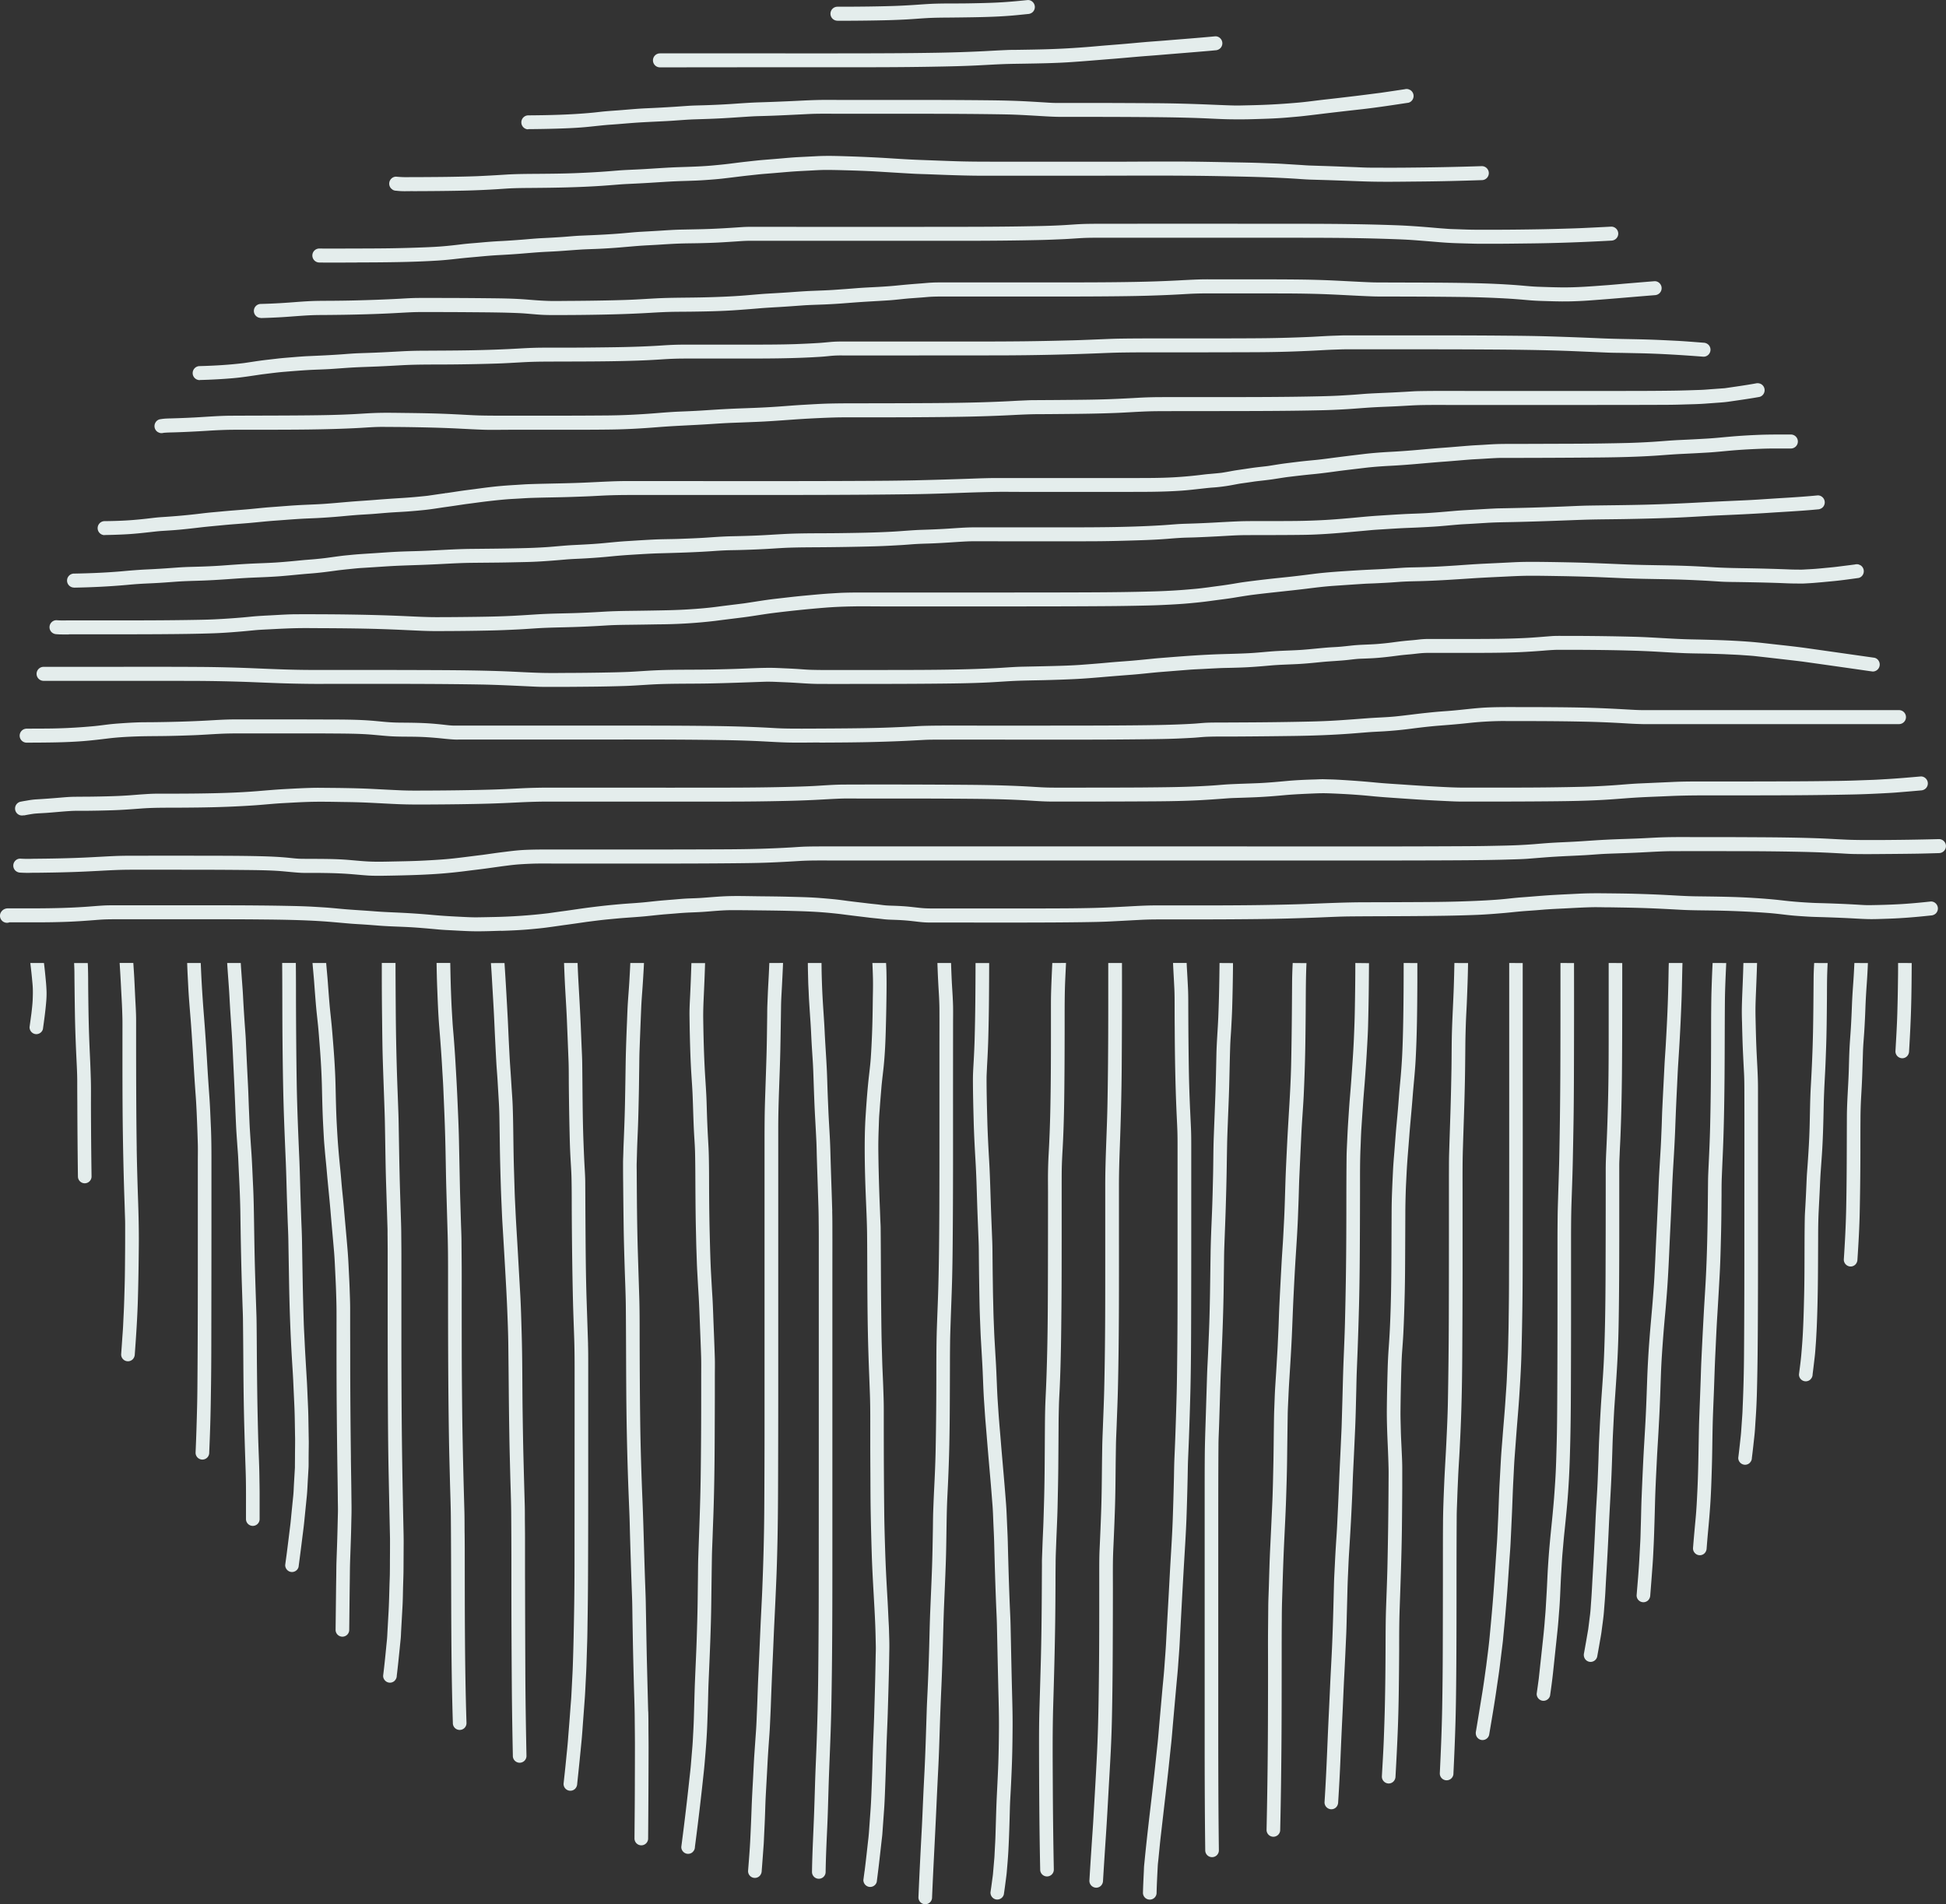 <?xml version="1.0" encoding="UTF-8"?> <svg xmlns="http://www.w3.org/2000/svg" width="169.182" height="165.537" viewBox="0 0 169.182 165.537"><rect x="0" y="0" width="169.182" height="165.537" fill="#333333" stroke="none"/><g id="Group_4754" data-name="Group 4754" transform="translate(47 -40)" style="mix-blend-mode: multiply;isolation: isolate"><path id="Path_7092" data-name="Path 7092" d="M367.265,186.475c0,.471,0,.943-.009,1.414q-.016,1.5-.06,3c-.032,1.087-.1,2.173-.161,3.26a.6.6,0,0,0,.592.606.589.589,0,0,0,.419-.178.638.638,0,0,0,.174-.428c.084-1.426.157-2.85.189-4.278.026-1.131.035-2.263.039-3.394Z" transform="translate(-249.248 -62.754)" fill="#e4edec"></path><path id="Path_7093" data-name="Path 7093" d="M357.953,186.475c-.024.543-.053,1.086-.091,1.628-.048.672-.094,1.341-.12,2.014-.025.657-.054,1.314-.093,1.97s-.1,1.33-.128,2c-.029.628-.037,1.258-.06,1.886-.046,1.3-.154,2.589-.16,3.886-.012,2.672-.005,5.345-.062,8.017-.031,1.461-.109,2.92-.205,4.378a.6.6,0,0,0,.592.606.588.588,0,0,0,.419-.177.641.641,0,0,0,.174-.428c.093-1.407.174-2.816.2-4.226q.042-2.061.054-4.122c.007-1.256,0-2.512.01-3.768,0-.668.019-1.333.057-2,.036-.627.072-1.253.094-1.881.024-.685.044-1.369.065-2.053.018-.627.082-1.251.119-1.877q.064-1.054.1-2.109c.026-.648.065-1.293.111-1.94.043-.6.076-1.2.1-1.8Z" transform="translate(-243.736 -62.754)" fill="#e4edec"></path><path id="Path_7094" data-name="Path 7094" d="M349.676,186.475c-.024.444-.046.888-.049,1.333-.013,1.568-.02,3.137-.052,4.7s-.1,3.106-.189,4.658c-.086,1.507-.072,3.018-.141,4.526-.038.825-.09,1.649-.15,2.472-.024.333-.053.666-.068,1q-.027.622-.055,1.245c-.018.406-.04.811-.062,1.216-.018.336-.044.673-.05,1.008-.016.8-.019,1.61-.022,2.415-.005,1.5,0,3-.039,4.5-.026,1.083-.055,2.165-.114,3.247-.031.566-.077,1.129-.125,1.693-.05.584-.131,1.166-.205,1.747a.59.59,0,0,0,1.012.428l.092-.123a.612.612,0,0,0,.081-.306c.064-.5.122-1,.181-1.5.047-.393.07-.79.1-1.185s.045-.765.066-1.148c.019-.361.031-.723.044-1.084.053-1.5.071-3,.079-4.5q.006-1.238.011-2.476c0-.765.009-1.53.047-2.295.035-.724.076-1.448.108-2.173.018-.419.038-.837.067-1.256s.059-.823.088-1.235c.11-1.51.143-3.024.174-4.537.017-.818.058-1.635.1-2.452.044-.771.073-1.543.1-2.315.057-1.5.068-3,.081-4.5.006-.752,0-1.506.026-2.258q.015-.42.036-.84Z" transform="translate(-238.955 -62.754)" fill="#e4edec"></path><path id="Path_7095" data-name="Path 7095" d="M338.307,200.112c0-.929,0-1.859,0-2.789,0-.988-.066-1.974-.114-2.96-.047-.952-.07-1.906-.092-2.859-.01-.447-.018-.893-.008-1.34s.029-.9.048-1.355q.033-.785.061-1.57c.009-.255.016-.51.024-.765h-1.187c-.01.311-.017.622-.028.932q-.026.735-.058,1.471c-.02.484-.039.967-.048,1.451-.009.438,0,.876.015,1.314.022.95.047,1.9.094,2.849q.037.779.079,1.557c.025.479.028.959.03,1.438.011,3.827,0,7.655,0,11.482,0,3.864,0,7.727-.031,11.591q-.015,2.174-.109,4.345c-.013.289-.019.579-.04.868q-.05.714-.1,1.428c-.019.268-.049.534-.079.8-.054.5-.108.994-.172,1.49a.6.6,0,0,0,.593.606.588.588,0,0,0,.419-.177l.092-.123a.612.612,0,0,0,.081-.306c.083-.636.149-1.273.219-1.91.053-.478.073-.959.107-1.439.062-.884.1-1.771.119-2.657.051-2.025.066-4.051.075-6.077.018-3.878.011-7.756.011-11.634Z" transform="translate(-232.471 -62.754)" fill="#e4edec"></path><path id="Path_7096" data-name="Path 7096" d="M329.539,186.475c-.011.217-.022.435-.032.652-.026.577-.045,1.155-.064,1.733-.018.561-.022,1.122-.028,1.684-.01,1.1-.007,2.2-.011,3.308-.007,2.27-.026,4.539-.08,6.808-.026,1.12-.077,2.239-.13,3.357-.022.483-.048.968-.053,1.453q-.009.853-.017,1.705c-.022,2.279-.061,4.559-.182,6.835-.059,1.1-.135,2.2-.193,3.308q-.1,1.843-.187,3.688c-.029.581-.042,1.163-.062,1.745q-.03.834-.062,1.668t-.062,1.664c-.021.548-.03,1.1-.04,1.644-.03,1.549-.048,3.1-.123,4.647-.038.782-.075,1.565-.147,2.345-.082.879-.163,1.757-.232,2.636a.594.594,0,0,0,.174.428.583.583,0,0,0,.838,0,.643.643,0,0,0,.174-.428q.069-.894.153-1.787.085-.909.149-1.818c.082-1.143.116-2.289.151-3.435.034-1.12.042-2.241.064-3.362s.076-2.213.118-3.319c.039-1.051.069-2.1.12-3.154.056-1.126.1-2.253.173-3.378q.114-1.847.213-3.693c.059-1.124.082-2.251.111-3.376s.033-2.245.044-3.368c0-.493,0-.987.018-1.479q.036-.9.076-1.793c.107-2.3.144-4.595.165-6.893.021-2.241.013-4.482.033-6.723.01-1.1.065-2.2.114-3.3Z" transform="translate(-227.647 -62.754)" fill="#e4edec"></path><path id="Path_7097" data-name="Path 7097" d="M319.706,186.475c-.02.538-.022,1.076-.035,1.614-.015.66-.033,1.319-.057,1.978-.043,1.2-.108,2.4-.176,3.592-.033.575-.079,1.148-.108,1.723q-.047.923-.094,1.848t-.092,1.861c-.03.58-.039,1.161-.064,1.741-.026.609-.047,1.218-.084,1.826q-.059.986-.118,1.971c-.038.625-.06,1.25-.085,1.876s-.054,1.232-.082,1.848c-.054,1.219-.119,2.437-.17,3.657-.024.59-.057,1.179-.088,1.769s-.078,1.183-.123,1.775c-.09,1.188-.21,2.372-.3,3.559q-.135,1.73-.2,3.466c-.044,1.237-.084,2.473-.15,3.709s-.15,2.493-.209,3.74q-.069,1.442-.128,2.884c-.034.806-.043,1.614-.069,2.421-.016.473-.021.948-.046,1.421q-.042.779-.084,1.558c-.057,1.044-.151,2.087-.236,3.129a.59.59,0,0,0,1.012.428.646.646,0,0,0,.173-.428c.071-.87.137-1.741.2-2.612.046-.605.071-1.212.1-1.818s.046-1.239.066-1.858.034-1.219.051-1.829c.033-1.234.1-2.469.16-3.7.029-.618.07-1.236.107-1.854s.068-1.226.1-1.839c.065-1.22.1-2.442.143-3.663.043-1.2.129-2.388.221-3.581.046-.594.1-1.185.155-1.777s.1-1.187.147-1.781c.089-1.173.147-2.347.2-3.522.049-1.19.114-2.38.167-3.57.057-1.276.1-2.554.178-3.829.07-1.151.138-2.3.18-3.452q.065-1.8.157-3.607c.031-.618.056-1.237.095-1.855s.079-1.215.114-1.823q.11-1.91.18-3.82c.039-1.058.048-2.117.081-3.175Z" transform="translate(-221.623 -62.754)" fill="#e4edec"></path><path id="Path_7098" data-name="Path 7098" d="M308.854,186.475q0,2.672,0,5.344c0,2.36,0,4.721-.067,7.08-.034,1.274-.076,2.548-.138,3.821-.027.559-.05,1.12-.052,1.68q0,.9,0,1.8,0,3.689-.014,7.378c-.01,2.379-.036,4.756-.135,7.132-.048,1.166-.136,2.332-.219,3.5-.087,1.237-.146,2.475-.206,3.713-.028.586-.04,1.174-.059,1.759s-.043,1.149-.065,1.723c-.043,1.144-.133,2.286-.184,3.429q-.11,2.474-.256,4.947c-.044.73-.074,1.461-.13,2.19-.031.4-.047.8-.1,1.2s-.1.817-.154,1.225c-.119.691-.237,1.382-.364,2.072a.65.65,0,0,0,.06.466.6.6,0,0,0,.354.279.592.592,0,0,0,.156.021.593.593,0,0,0,.572-.445q.11-.6.215-1.206c.059-.347.129-.694.173-1.043.07-.555.156-1.11.2-1.668.047-.609.1-1.216.131-1.826s.064-1.191.1-1.785q.108-1.822.19-3.644c.056-1.245.13-2.49.194-3.734s.1-2.462.138-3.693c.019-.577.052-1.153.08-1.729.026-.534.053-1.069.09-1.6.087-1.234.174-2.468.241-3.7.063-1.163.1-2.327.118-3.493.041-2.393.047-4.786.051-7.18q0-1.878,0-3.757,0-.871,0-1.742c0-.305,0-.61,0-.915s.02-.625.032-.937c.019-.54.053-1.079.074-1.619.025-.651.048-1.3.065-1.953q.046-1.746.063-3.493c.022-2.443.023-4.887.025-7.329q0-1.133,0-2.265Z" transform="translate(-215.998 -62.754)" fill="#e4edec"></path><path id="Path_7099" data-name="Path 7099" d="M299.621,186.475q0,1.259,0,2.517c0,2.4,0,4.8-.012,7.2q-.02,3.691-.095,7.378c-.025,1.123-.067,2.246-.1,3.369-.018.559-.035,1.117-.04,1.676-.005.593-.012,1.186-.012,1.78,0,4.774.006,9.548-.023,14.322-.007,1.125-.015,2.251-.044,3.375-.031,1.171-.058,2.343-.135,3.513-.04.612-.081,1.223-.134,1.834s-.111,1.227-.174,1.841-.121,1.214-.176,1.821-.1,1.231-.139,1.848c-.048.743-.071,1.488-.115,2.232-.028.476-.056.95-.084,1.426-.025.427-.07.855-.1,1.282-.061.744-.145,1.487-.225,2.229q-.138,1.282-.277,2.563c-.053.39-.105.779-.162,1.169-.007.054-.014.107-.021.161a.613.613,0,0,0,.08.306.6.6,0,0,0,.354.278.592.592,0,0,0,.729-.423c.1-.68.19-1.36.264-2.042l.2-1.889c.065-.6.126-1.192.189-1.788.061-.578.1-1.159.145-1.737.09-1.091.106-2.188.176-3.281.038-.591.065-1.185.119-1.776s.1-1.194.166-1.79c.126-1.217.25-2.434.329-3.655q.063-.946.1-1.892c.027-.625.044-1.249.06-1.874.062-2.336.062-4.673.07-7.009s.007-4.689.007-7.033q0-1.7,0-3.393c0-1.155,0-2.311.033-3.466.04-1.23.089-2.461.116-3.691q.04-1.888.07-3.775c.034-2.323.034-4.646.039-6.969q.007-3.317,0-6.634Z" transform="translate(-210.957 -62.754)" fill="#e4edec"></path><path id="Path_7100" data-name="Path 7100" d="M297.976,324.768l.008-.061-.008.061" transform="translate(-211.195 -138.925)" fill="#e4edec"></path><path id="Path_7101" data-name="Path 7101" d="M288.68,186.475v12.847c0,4.733,0,9.465-.016,14.2,0,1.118-.008,2.237-.024,3.355-.009.605-.012,1.211-.028,1.816-.016.623-.023,1.246-.05,1.869q-.042.989-.085,1.978c-.027.629-.079,1.258-.119,1.887-.068,1.073-.171,2.145-.251,3.217-.049.66-.112,1.319-.148,1.979q-.058,1.062-.116,2.124c-.058,1.065-.081,2.132-.133,3.2-.031.625-.051,1.252-.092,1.877q-.072,1.074-.144,2.147c-.075,1.119-.152,2.238-.247,3.356-.079.935-.166,1.869-.255,2.8-.077.808-.187,1.612-.287,2.417-.109.767-.209,1.537-.333,2.3-.185,1.14-.369,2.28-.561,3.419a.662.662,0,0,0,.06.466.6.6,0,0,0,.354.279.593.593,0,0,0,.729-.423c.225-1.337.457-2.673.649-4.015.094-.659.2-1.318.281-1.979q.127-1.025.253-2.049c.025-.2.039-.4.058-.6q.061-.641.122-1.284c.055-.584.1-1.169.15-1.753.091-1.076.159-2.155.231-3.233.042-.634.1-1.267.127-1.9q.052-1.07.1-2.141c.053-1.076.078-2.153.137-3.229.034-.613.057-1.228.1-1.841q.082-1.1.165-2.207c.083-1.1.184-2.2.254-3.3.075-1.187.15-2.375.182-3.565q.051-1.909.079-3.817c.035-2.306.029-4.615.032-6.922q.009-7.313,0-14.626v-8.646Z" transform="translate(-204.472 -62.754)" fill="#e4edec"></path><path id="Path_7102" data-name="Path 7102" d="M280.07,186.475q-.019,1.04-.053,2.079c-.042,1.218-.112,2.433-.153,3.65-.04,1.163-.03,2.327-.049,3.49q-.032,1.919-.091,3.837c-.037,1.185-.079,2.37-.114,3.555-.018.629-.01,1.26-.016,1.891,0,.61,0,1.22,0,1.83q0,1.785,0,3.571,0,3.484-.01,6.97-.013,3.7-.082,7.4c-.024,1.176-.08,2.351-.137,3.526-.055,1.143-.131,2.284-.18,3.428-.05,1.177-.1,2.355-.105,3.533-.009,1.149-.009,2.3-.009,3.447q0,3.758-.012,7.516-.007,2.512-.051,5.023c-.035,1.9-.114,3.793-.206,5.689a.593.593,0,1,0,1.185,0c.07-1.434.131-2.869.173-4.3.034-1.143.051-2.288.063-3.432.025-2.325.029-4.65.031-6.976,0-2.5,0-5,.016-7.5,0-.6.033-1.192.052-1.787s.048-1.186.074-1.779.065-1.191.1-1.786c.033-.568.059-1.137.086-1.706.112-2.318.156-4.64.171-6.96q.023-3.672.027-7.344,0-3.516,0-7.032c0-1.19-.009-2.38.026-3.569.038-1.27.083-2.539.122-3.809.035-1.152.063-2.306.075-3.459q.011-.937.019-1.875c.006-.642.024-1.282.046-1.923.019-.557.054-1.115.079-1.672.026-.6.048-1.2.069-1.8q.029-.859.042-1.72Z" transform="translate(-200.627 -62.754)" fill="#e4edec"></path><path id="Path_7103" data-name="Path 7103" d="M269.47,186.475c0,1.58-.007,3.161-.033,4.741-.018,1.118-.044,2.236-.1,3.352q-.046.866-.12,1.731c-.045.527-.1,1.054-.142,1.582q-.065.893-.144,1.785c-.048.53-.1,1.059-.144,1.589q-.063.842-.13,1.684c-.043.531-.088,1.063-.114,1.6-.055,1.147-.113,2.293-.119,3.441q-.009,1.822-.015,3.644c-.011,2.257-.031,4.517-.144,6.772-.027.535-.062,1.07-.1,1.6q-.062.865-.086,1.731c-.033,1.14-.06,2.282-.071,3.422-.011,1.1.032,2.2.081,3.3.028.628.051,1.254.067,1.883.014.519,0,1.04,0,1.559q-.018,3.606-.1,7.21c-.029,1.143-.075,2.285-.115,3.427s-.04,2.3-.045,3.447c-.007,1.706-.022,3.412-.061,5.118-.022.956-.055,1.912-.091,2.868-.04,1.08-.11,2.159-.168,3.238a.6.6,0,0,0,.592.606.586.586,0,0,0,.419-.177.632.632,0,0,0,.174-.428c.078-1.411.153-2.822.206-4.234.041-1.1.066-2.2.08-3.305q.022-1.709.032-3.417c0-1.148,0-2.3.037-3.444.081-2.344.168-4.688.2-7.033q.021-1.783.031-3.567,0-.9,0-1.8c0-.57-.033-1.141-.058-1.71-.024-.538-.056-1.077-.067-1.614s-.033-1.1-.027-1.651q.017-1.726.067-3.45c.016-.566.032-1.13.073-1.694.039-.532.08-1.063.107-1.6.06-1.2.094-2.4.123-3.595.025-1.093.03-2.187.035-3.28q.009-1.758.015-3.516c0-.62.015-1.238.033-1.857.015-.534.048-1.068.073-1.6.053-1.108.156-2.213.239-3.32s.2-2.224.285-3.337.209-2.2.267-3.3c.12-2.245.138-4.494.148-6.743,0-.551,0-1.1,0-1.654Z" transform="translate(-194.438 -62.754)" fill="#e4edec"></path><path id="Path_7104" data-name="Path 7104" d="M259.16,186.475c0,.967-.009,1.934-.024,2.9-.009.613-.018,1.225-.034,1.838-.018.633-.042,1.264-.07,1.9-.049,1.127-.134,2.252-.212,3.378-.045.653-.1,1.3-.155,1.956-.044.556-.077,1.113-.115,1.67-.034.509-.063,1.016-.085,1.526-.024.572-.06,1.144-.066,1.716q-.017,1.754-.018,3.508c0,2.321-.007,4.641-.042,6.962q-.03,1.968-.08,3.937c-.028,1.116-.079,2.232-.123,3.347s-.068,2.251-.1,3.377q-.029,1.016-.059,2.031c-.017.606-.052,1.212-.078,1.817-.049,1.106-.109,2.21-.152,3.316-.048,1.241-.108,2.482-.168,3.723-.03.611-.076,1.222-.114,1.832q-.046.743-.081,1.486c-.027.567-.063,1.134-.078,1.7q-.027,1.056-.054,2.111c-.03,1.153-.066,2.305-.117,3.458-.049,1.1-.115,2.2-.164,3.3-.072,1.633-.158,3.267-.225,4.9-.073,1.759-.149,3.518-.264,5.276a.6.6,0,0,0,.593.606.59.59,0,0,0,.419-.177.643.643,0,0,0,.173-.428q.129-1.981.208-3.965.079-1.885.172-3.767c.052-1.086.093-2.172.15-3.256.064-1.211.119-2.422.172-3.633.029-.667.038-1.336.058-2q.023-.818.043-1.636c.013-.514.029-1.028.054-1.542.028-.6.049-1.2.087-1.8.078-1.246.154-2.492.215-3.739.025-.518.051-1.036.071-1.554.025-.641.043-1.282.075-1.922q.093-1.882.176-3.765c.047-1.079.067-2.161.095-3.242.013-.555.022-1.111.044-1.667.025-.629.052-1.258.075-1.887q.069-1.9.119-3.8c.056-2.241.069-4.484.078-6.726q.007-1.783.009-3.566c0-1.13-.006-2.262.043-3.391.026-.585.039-1.173.078-1.757q.071-1.059.143-2.117c.039-.584.091-1.167.137-1.75.044-.555.082-1.111.121-1.667.041-.592.074-1.185.107-1.778.028-.507.056-1.016.07-1.524q.05-1.867.067-3.734.009-.884.014-1.768Z" transform="translate(-188.33 -62.754)" fill="#e4edec"></path><path id="Path_7105" data-name="Path 7105" d="M247.526,186.475c-.027.56-.048,1.12-.052,1.68-.015,2.394-.031,4.788-.084,7.181-.051,2.29-.236,4.573-.348,6.86-.054,1.121-.113,2.243-.149,3.365-.037,1.163-.064,2.329-.127,3.491-.031.584-.058,1.169-.095,1.753-.039.611-.083,1.222-.116,1.833q-.1,1.8-.188,3.6c-.029.6-.046,1.2-.069,1.8-.022.558-.05,1.116-.075,1.673-.026.587-.069,1.173-.1,1.759-.037.638-.08,1.276-.12,1.913-.037.594-.052,1.188-.077,1.782-.022.526-.028,1.053-.035,1.58-.017,1.108-.022,2.217-.046,3.326-.025,1.173-.046,2.346-.1,3.518q-.086,1.925-.18,3.849c-.051,1.058-.078,2.117-.11,3.176-.018.6-.049,1.21-.054,1.815l-.019,2.11c-.009,1.078,0,2.157,0,3.236q0,1.863-.006,3.727-.009,5.159-.122,10.315a.593.593,0,1,0,1.185,0c.061-2.6.094-5.21.113-7.816.016-2.341.014-4.683.016-7.024,0-1.143,0-2.287.011-3.431,0-.515.007-1.031.022-1.547q.032-1.024.062-2.048.053-1.722.136-3.442c.054-1.119.113-2.237.15-3.357.038-1.164.076-2.327.09-3.492q.024-1.953.053-3.9c.009-.563.044-1.126.068-1.688.022-.537.054-1.073.088-1.61.073-1.158.146-2.317.2-3.476s.09-2.31.147-3.465c.056-1.135.114-2.269.185-3.4.074-1.161.154-2.322.2-3.484.022-.585.046-1.17.065-1.756.02-.6.032-1.21.059-1.815q.086-1.874.176-3.747c.053-1.087.144-2.173.2-3.261q.087-1.824.128-3.646c.026-1.187.036-2.373.047-3.559.01-1.154.007-2.308.036-3.462.008-.3.019-.6.033-.906Z" transform="translate(-182.141 -62.754)" fill="#e4edec"></path><path id="Path_7106" data-name="Path 7106" d="M234.571,186.475c-.015,1.575-.044,3.151-.109,4.725-.045,1.082-.14,2.162-.163,3.245-.025,1.162-.048,2.323-.089,3.484-.043,1.226-.094,2.452-.14,3.677-.041,1.1-.035,2.2-.06,3.3-.026,1.139-.053,2.277-.1,3.415s-.1,2.28-.116,3.42c-.038,2.328-.049,4.657-.148,6.983-.025.585-.048,1.17-.075,1.755-.028.608-.063,1.217-.083,1.825l-.117,3.756c-.034,1.077-.073,2.154-.082,3.232-.01,1.127-.01,2.255-.01,3.383v6.912q0,7.062,0,14.125c0,3.294.008,6.587.05,9.88a.593.593,0,1,0,1.185,0c-.06-4.676-.052-9.354-.053-14.03s0-9.355,0-14.032c0-2.36,0-4.72.018-7.08,0-.625.039-1.252.058-1.877q.027-.844.053-1.688c.034-1.082.062-2.165.11-3.247.105-2.311.2-4.623.232-6.937.008-.576.014-1.154.023-1.731s.009-1.158.03-1.736c.041-1.161.091-2.323.126-3.486.037-1.211.069-2.424.087-3.635q.014-.927.032-1.854c.011-.6.036-1.193.059-1.79.04-1.068.089-2.136.119-3.2.034-1.206.052-2.413.092-3.619.018-.523.066-1.045.092-1.567.03-.567.062-1.134.079-1.7q.053-1.768.07-3.537c0-.121,0-.242,0-.363Z" transform="translate(-175.547 -62.754)" fill="#e4edec"></path><path id="Path_7107" data-name="Path 7107" d="M225.419,199.213c-.05-1.17-.091-2.34-.109-3.512q-.028-1.791-.04-3.581-.005-.955-.009-1.909c0-.532,0-1.065-.027-1.6-.029-.606-.065-1.211-.1-1.818-.005-.107-.009-.214-.013-.321h-1.184c.006.135.011.271.018.406.031.6.066,1.207.095,1.811.025.526.022,1.053.024,1.579q0,.952.009,1.9c.012,2.361.05,4.72.15,7.078.024.568.055,1.135.076,1.7.021.539.02,1.078.02,1.617v3.667q0,3.53,0,7.06c0,2.351,0,4.7-.025,7.053-.013,1.178-.022,2.357-.052,3.535q-.051,1.948-.122,3.9c-.022.615-.05,1.228-.076,1.843-.023.576-.028,1.153-.041,1.73q-.04,1.729-.1,3.457c-.044,1.264-.126,2.527-.2,3.789-.064,1.08-.116,2.161-.178,3.242q-.108,1.891-.207,3.782c-.035.654-.091,1.308-.136,1.962-.041.6-.1,1.193-.158,1.789q-.145,1.624-.289,3.246c-.05.576-.094,1.153-.155,1.727q-.105.986-.21,1.971c-.178,1.682-.383,3.362-.576,5.043-.11.967-.217,1.935-.313,2.9l-.067.673c-.015.155-.017.312-.024.469-.03.627-.062,1.254-.078,1.882a.593.593,0,1,0,1.185,0c.019-.763.061-1.525.1-2.287.01-.211.04-.423.061-.634l.121-1.223c.059-.6.135-1.19.2-1.785q.092-.794.183-1.588c.133-1.153.272-2.307.394-3.462q.106-1.013.215-2.026c.062-.585.105-1.174.157-1.759q.143-1.623.289-3.244c.053-.585.114-1.168.154-1.753.044-.638.1-1.276.132-1.913.126-2.371.251-4.743.391-7.113.073-1.233.152-2.466.2-3.7q.061-1.744.1-3.488c.013-.581.018-1.161.042-1.742.026-.609.053-1.218.075-1.828q.071-1.954.122-3.907c.058-2.279.063-4.561.069-6.841q.009-3.633.008-7.264v-7.24c0-.549,0-1.095-.024-1.642s-.051-1.092-.075-1.638" transform="translate(-168.955 -62.754)" fill="#e4edec"></path><path id="Path_7108" data-name="Path 7108" d="M212.582,186.475c0,4.152.011,8.306-.073,12.458-.047,2.3-.189,4.6-.189,6.9q0,3.521,0,7.042c0,2.33,0,4.66-.027,6.99q-.02,1.853-.063,3.7c-.026,1.084-.074,2.168-.114,3.252-.021.583-.049,1.166-.058,1.75-.009.606-.019,1.212-.025,1.817-.012,1.168-.022,2.336-.06,3.5-.039,1.2-.09,2.392-.145,3.588-.027.563-.027,1.129-.029,1.693q0,.942,0,1.885c0,2.326,0,4.652-.024,6.978-.026,2.384-.056,4.766-.171,7.148-.089,1.85-.2,3.7-.306,5.547-.046.844-.11,1.686-.165,2.528q-.1,1.5-.191,3.007a.6.6,0,0,0,.592.606.588.588,0,0,0,.419-.176.639.639,0,0,0,.174-.429c.081-1.346.17-2.691.259-4.037.081-1.219.148-2.437.215-3.657.066-1.2.14-2.4.2-3.594q.082-1.685.111-3.371c.048-2.433.06-4.867.067-7.3q.006-1.729.007-3.458c0-1.138-.018-2.279.035-3.417.055-1.194.105-2.387.144-3.582.04-1.215.048-2.432.06-3.648.006-.589.017-1.179.025-1.769.009-.575.04-1.15.061-1.724.04-1.089.087-2.178.112-3.268.11-4.7.088-9.4.089-14.1q0-1.774,0-3.546c0-1.141.037-2.281.079-3.421.085-2.319.146-4.638.161-6.959q.03-4.466.022-8.933Z" transform="translate(-163.232 -62.754)" fill="#e4edec"></path><path id="Path_7109" data-name="Path 7109" d="M202.345,186.475c-.042.931-.088,1.861-.11,2.792-.011.5-.008,1-.008,1.5q0,.938,0,1.877c0,2.269-.007,4.539-.058,6.807q-.04,1.8-.139,3.586c-.03.532-.048,1.063-.057,1.6-.01.588,0,1.177,0,1.765q0,3.363-.007,6.726c-.007,2.292-.009,4.583-.059,6.875-.027,1.23-.062,2.459-.118,3.688-.022.5-.05,1.007-.062,1.51-.016.638-.022,1.276-.026,1.914-.015,2.211-.015,4.424-.086,6.634-.018.571-.031,1.143-.055,1.714s-.052,1.151-.072,1.727l-.039,1.065c-.01.273,0,.548-.006.822q-.005.89-.009,1.777c-.011,2.206-.033,4.412-.095,6.617q-.055,1.95-.113,3.9c-.031,1.035-.035,2.074-.034,3.11.005,3.6.025,7.192.1,10.787a.593.593,0,1,0,1.185,0q-.073-3.748-.089-7.5c-.011-2.257-.03-4.515.037-6.771.072-2.4.138-4.8.171-7.2.015-1.116.022-2.232.027-3.348q0-.888.011-1.776c0-.569.029-1.138.049-1.706.04-1.1.1-2.2.123-3.3.024-1.121.05-2.241.06-3.362q.015-1.764.025-3.528c0-.61.015-1.219.03-1.828.014-.549.05-1.1.074-1.647.1-2.292.124-4.587.145-6.881.021-2.248.018-4.5.02-6.746q0-1.844,0-3.687c0-.525,0-1.051.007-1.576.011-.581.041-1.16.074-1.741.132-2.331.149-4.667.166-7,.008-1.144.01-2.289.012-3.434,0-1.128-.006-2.255.019-3.383.018-.8.065-1.59.1-2.384Z" transform="translate(-157.86 -62.754)" fill="#e4edec"></path><path id="Path_7110" data-name="Path 7110" d="M191.714,245.94q-.02-.939-.04-1.878c-.013-.619-.048-1.238-.074-1.857q-.073-1.829-.122-3.66-.025-.894-.047-1.79c-.015-.566-.046-1.132-.07-1.7-.022-.5-.04-1.008-.077-1.51q-.073-.967-.155-1.934c-.1-1.2-.212-2.407-.309-3.612-.047-.583-.1-1.166-.145-1.749-.046-.56-.079-1.121-.118-1.68-.036-.528-.057-1.059-.079-1.588-.026-.611-.049-1.222-.085-1.833s-.072-1.244-.109-1.865c-.034-.575-.052-1.15-.076-1.725-.026-.6-.033-1.2-.05-1.8s-.021-1.187-.031-1.781c-.01-.567-.013-1.133-.02-1.7-.006-.529-.005-1.06-.025-1.589-.044-1.188-.1-2.376-.135-3.564-.038-1.165-.069-2.33-.137-3.493-.067-1.144-.127-2.288-.158-3.434-.033-1.236-.067-2.472-.065-3.708,0-.268.019-.536.03-.8.012-.294.03-.587.046-.881.028-.558.054-1.117.07-1.676q.048-1.728.063-3.456.014-1.6.017-3.2h-1.184c-.005,2.235-.018,4.47-.082,6.7-.016.549-.041,1.1-.07,1.648-.03.581-.074,1.164-.075,1.746,0,1.236.034,2.473.066,3.709.031,1.149.094,2.3.161,3.445.069,1.166.1,2.333.136,3.5s.088,2.316.131,3.475c.021.539.019,1.081.025,1.621.007.573.011,1.146.021,1.72.02,1.186.031,2.375.082,3.561.025.585.044,1.17.079,1.755q.056.948.11,1.9c.064,1.113.083,2.231.16,3.343.04.569.074,1.139.12,1.708.049.588.1,1.176.146,1.764.1,1.216.208,2.431.313,3.646.054.633.1,1.267.152,1.9.037.492.053.988.073,1.482.024.574.056,1.147.071,1.721q.023.893.047,1.788.05,1.818.122,3.633c.024.609.059,1.22.072,1.83q.02.946.04,1.892.04,1.858.083,3.715c.028,1.083.058,2.167.052,3.251-.007,1.189-.025,2.378-.073,3.567-.034.849-.08,1.7-.12,2.545s-.06,1.724-.088,2.586c-.013.421-.022.843-.044,1.264q-.024.438-.047.875c-.009.166-.013.334-.027.5q-.06.7-.12,1.4c-.014.159-.04.317-.061.476-.027.2-.053.4-.08.6-.018.128-.038.256-.057.384-.007.053-.014.107-.021.161a.611.611,0,0,0,.08.306.6.6,0,0,0,.354.279.594.594,0,0,0,.156.021.593.593,0,0,0,.572-.445c.061-.4.113-.8.166-1.206.033-.25.068-.5.089-.75.053-.611.106-1.221.139-1.835.066-1.232.1-2.466.132-3.7.014-.538.048-1.076.076-1.613q.051-.975.089-1.952c.048-1.19.063-2.38.07-3.571.006-1.077-.027-2.154-.054-3.23-.031-1.219-.056-2.437-.082-3.655" transform="translate(-150.816 -62.754)" fill="#e4edec"></path><path id="Path_7111" data-name="Path 7111" d="M180.861,191.828c0-.537.01-1.074,0-1.61-.015-.584-.053-1.166-.089-1.749s-.054-1.14-.077-1.709c0-.1-.006-.19-.009-.285H179.5c.007.227.016.454.024.681q.035.886.09,1.77c.034.553.06,1.1.062,1.658.005,1.153,0,2.307,0,3.461q0,3.394,0,6.788c0,2.32,0,4.641-.009,6.962-.011,2.349-.028,4.7-.094,7.048-.032,1.134-.084,2.267-.121,3.4-.04,1.218-.042,2.436-.044,3.655,0,2.3-.017,4.607-.062,6.91-.022,1.122-.072,2.245-.128,3.366q-.048.981-.083,1.962c-.019.521-.019,1.043-.028,1.564-.02,1.162-.038,2.325-.081,3.487-.045,1.223-.1,2.447-.151,3.67-.047,1.137-.066,2.276-.1,3.414q-.047,1.655-.122,3.311c-.027.62-.062,1.24-.082,1.86q-.034,1.057-.068,2.113c-.033,1.022-.07,2.045-.12,3.066-.042.838-.086,1.676-.123,2.514-.04.871-.072,1.743-.119,2.615-.105,1.978-.208,3.956-.29,5.935a.593.593,0,1,0,1.185,0c.11-2.625.26-5.248.378-7.874.053-1.174.111-2.347.17-3.519.053-1.078.085-2.159.12-3.237q.061-1.881.147-3.76c.053-1.207.091-2.415.125-3.622.032-1.14.058-2.281.106-3.421s.1-2.3.141-3.458c.041-1.1.053-2.212.07-3.318.01-.644.022-1.287.044-1.931.019-.527.048-1.052.073-1.579.056-1.2.1-2.4.126-3.606q.034-1.736.041-3.473.009-1.763.013-3.526,0-.927.012-1.853c.006-.607.029-1.214.049-1.82.038-1.146.087-2.292.12-3.438.032-1.124.047-2.248.057-3.373.044-4.625.029-9.251.03-13.877Z" transform="translate(-145.003 -62.754)" fill="#e4edec"></path><path id="Path_7112" data-name="Path 7112" d="M169.368,243.731q-.028-.6-.056-1.2c-.027-.571-.063-1.143-.095-1.713-.059-1.051-.11-2.1-.144-3.154-.036-1.147-.072-2.293-.084-3.44q-.021-1.935-.031-3.87c-.007-1.109-.007-2.219-.009-3.328q0-.9,0-1.8c0-.606-.023-1.209-.044-1.814-.019-.563-.046-1.125-.07-1.687-.024-.586-.036-1.173-.054-1.759-.036-1.158-.044-2.318-.057-3.477-.027-2.306-.023-4.612-.046-6.918,0-.268-.02-.536-.03-.8l-.028-.762c-.023-.577-.048-1.154-.066-1.731-.039-1.261-.071-2.52-.08-3.781,0-.5.012-1,.029-1.5q.017-.466.032-.932c.012-.323.044-.646.066-.968.039-.572.089-1.144.136-1.716.043-.541.112-1.079.172-1.618.123-1.1.178-2.2.21-3.307q.053-1.793.07-3.587.009-.833-.009-1.665c-.006-.244-.018-.487-.031-.73h-1.19c.021.445.039.89.049,1.336.013.565,0,1.134-.011,1.7-.012,1.084-.028,2.17-.073,3.253-.027.633-.057,1.263-.1,1.9-.032.5-.092,1.008-.15,1.51-.138,1.176-.223,2.358-.3,3.54-.078,1.156-.089,2.318-.08,3.476.008,1.109.039,2.219.083,3.327.045,1.183.109,2.366.121,3.549.013,1.233.014,2.467.019,3.7.011,2.244.026,4.49.1,6.734.036,1.19.09,2.38.13,3.57.041,1.219.026,2.439.028,3.658q0,1.579.011,3.157c.006,1.181.007,2.362.03,3.543s.054,2.377.092,3.566.108,2.366.173,3.548c.063,1.118.129,2.237.154,3.357q.011.5.022.994c.006.291-.009.585-.014.876q-.014.849-.034,1.7c-.026,1.2-.065,2.393-.1,3.59-.035,1.09-.089,2.18-.121,3.27-.022.794-.043,1.588-.075,2.381s-.057,1.61-.115,2.413l-.12,1.676c-.016.229-.033.457-.058.686-.112.984-.214,1.969-.34,2.952l0-.029c-.027.208-.056.417-.083.625l-.022.161a.614.614,0,0,0,.081.306.6.6,0,0,0,.354.278.578.578,0,0,0,.156.022.588.588,0,0,0,.3-.083.577.577,0,0,0,.273-.362q.163-1.244.3-2.488.066-.586.132-1.172c.018-.162.041-.323.053-.485q.078-1.085.156-2.171c.034-.473.052-.946.072-1.42.051-1.276.091-2.552.127-3.829.03-1.017.083-2.033.115-3.051q.062-1.961.109-3.923c.013-.572.02-1.144.03-1.716s-.017-1.117-.03-1.674c-.005-.23-.022-.46-.032-.689" transform="translate(-139.115 -62.754)" fill="#e4edec"></path><path id="Path_7113" data-name="Path 7113" d="M158.555,208.06c-.018-.59-.034-1.181-.055-1.772q-.063-1.8-.114-3.61c-.031-1.108-.118-2.213-.166-3.32-.026-.615-.053-1.229-.075-1.844-.018-.542-.032-1.084-.056-1.625-.051-1.137-.138-2.271-.192-3.407-.054-1.164-.154-2.325-.207-3.489-.028-.617-.048-1.232-.061-1.849,0-.223-.006-.446-.007-.669h-1.189c0,.548.021,1.1.032,1.646.006.256.023.512.035.769s.021.534.037.8c.04.629.08,1.258.124,1.887.04.56.061,1.121.091,1.68s.07,1.148.107,1.721.055,1.153.074,1.73c.038,1.1.075,2.2.138,3.3q.054.95.1,1.9c.026.487.03.976.044,1.463.035,1.164.077,2.328.112,3.492.018.564.039,1.129.044,1.693s.013,1.135.013,1.7v3.762q0,6.9,0,13.808t-.006,13.817q-.007,3.581-.047,7.161-.042,3.356-.183,6.71c-.033.787-.067,1.574-.09,2.361-.025.825-.05,1.65-.079,2.475-.061,1.707-.159,3.413-.185,5.12a.593.593,0,1,0,1.185,0c.02-1.271.079-2.54.138-3.81.053-1.125.08-2.252.114-3.378.067-2.251.187-4.5.235-6.752.1-4.72.1-9.442.1-14.163q0-6.928,0-13.858V213.035c0-1.078.005-2.156,0-3.233,0-.581,0-1.161-.016-1.742" transform="translate(-133.2 -62.754)" fill="#e4edec"></path><path id="Path_7114" data-name="Path 7114" d="M146.7,186.475q-.019.492-.043.985c-.028.576-.065,1.152-.088,1.729q-.02.487-.039.973c-.013.31-.01.621-.014.931-.016,1.113-.026,2.226-.058,3.339-.035,1.218-.078,2.436-.119,3.654-.02.61-.037,1.219-.044,1.829s-.01,1.24-.01,1.861v10.744q0,7.075,0,14.151,0,3.6-.023,7.207c-.013,2.371-.079,4.739-.176,7.107-.044,1.076-.107,2.151-.154,3.227q-.081,1.859-.163,3.717c-.025.541-.051,1.082-.07,1.623-.022.611-.039,1.223-.067,1.834s-.045,1.211-.087,1.815q-.069.989-.138,1.976c-.057.817-.088,1.636-.134,2.453-.041.751-.083,1.5-.11,2.254q-.049,1.389-.117,2.777c-.044.918-.122,1.833-.193,2.748a.59.59,0,0,0,1.011.428.647.647,0,0,0,.174-.428c.06-.764.115-1.527.171-2.291.016-.216.022-.434.032-.651q.028-.591.056-1.182c.028-.585.043-1.172.064-1.757.018-.5.048-1,.075-1.5.034-.61.069-1.219.1-1.83s.07-1.215.113-1.822c.037-.53.081-1.06.105-1.591.027-.586.057-1.172.078-1.758q.072-2.012.165-4.021c.048-1.033.085-2.065.136-3.1q.1-1.977.182-3.954c.047-1.143.075-2.288.1-3.432.047-2.433.048-4.868.054-7.3q.009-3.393.008-6.786,0-7.244,0-14.487v-7.1c0-2.294.136-4.585.183-6.878.025-1.25.043-2.5.061-3.749.008-.575.048-1.152.078-1.726q.042-.807.079-1.615c.006-.136.011-.272.016-.408Z" transform="translate(-126.817 -62.754)" fill="#e4edec"></path><path id="Path_7115" data-name="Path 7115" d="M134.7,217.115c-.021-.538-.039-1.077-.073-1.615-.041-.652-.078-1.305-.114-1.958-.066-1.177-.091-2.357-.121-3.535-.027-1.075-.041-2.151-.049-3.226-.009-1.189,0-2.381-.029-3.57-.013-.579-.05-1.157-.082-1.735q-.042-.789-.07-1.578c-.02-.586-.032-1.174-.058-1.76-.025-.569-.064-1.136-.1-1.7-.074-1.166-.117-2.333-.146-3.5-.013-.53-.022-1.059-.03-1.589-.008-.58.01-1.158.036-1.738.048-1.043.094-2.085.125-3.129H132.8q-.045,1.527-.121,3.052c-.026.513-.051,1.027-.044,1.542.009.568.015,1.137.03,1.705.028,1.122.061,2.243.132,3.362.036.578.08,1.157.105,1.737s.042,1.169.061,1.753c.018.532.037,1.065.066,1.6.031.571.077,1.144.089,1.716.028,1.214.025,2.428.034,3.643.008,1.08.018,2.161.045,3.241.015.576.022,1.152.045,1.728.022.594.035,1.188.07,1.782.034.617.067,1.234.106,1.851.037.594.064,1.187.086,1.782.047,1.228.1,2.456.14,3.686.017.557.008,1.114.008,1.671q0,.918,0,1.836c0,2.344-.012,4.687-.046,7.031-.032,2.32-.131,4.639-.209,6.958-.022.636-.019,1.273-.029,1.909-.009.58-.014,1.159-.022,1.739-.013,1.144-.048,2.288-.084,3.432-.039,1.2-.1,2.39-.147,3.585-.048,1.142-.067,2.285-.105,3.428-.012.341-.025.682-.045,1.023-.025.434-.041.868-.076,1.3q-.068.81-.134,1.617c-.034.406-.084.81-.128,1.215q-.295,2.763-.654,5.518c0-.035.009-.069.014-.1-.022.164-.044.328-.065.492a.582.582,0,0,0,.173.428.583.583,0,0,0,.838,0l.093-.123a.622.622,0,0,0,.081-.306l.012-.1-.008.062q.26-1.977.488-3.959c.062-.536.123-1.071.18-1.608.062-.576.129-1.151.177-1.728.1-1.153.19-2.307.229-3.464.019-.569.041-1.139.057-1.708.017-.607.026-1.214.052-1.821.1-2.317.207-4.636.235-6.955q.024-1.923.053-3.847c.009-.607.04-1.215.061-1.822q.029-.858.062-1.717c.08-2.214.109-4.431.119-6.647q.009-1.9.014-3.8,0-.9,0-1.8c0-.513.013-1.028,0-1.541-.038-1.245-.092-2.49-.139-3.736" transform="translate(-119.691 -62.754)" fill="#e4edec"></path><path id="Path_7116" data-name="Path 7116" d="M134.6,357.169c0,.033-.009.066-.013.1,0-.033.009-.066.013-.1" transform="translate(-121.164 -156.812)" fill="#e4edec"></path><path id="Path_7117" data-name="Path 7117" d="M122.832,251.531q-.052-1.942-.1-3.884c-.031-1.2-.052-2.392-.073-3.589q-.018-1.01-.037-2.021c-.01-.548-.035-1.095-.054-1.642-.085-2.36-.133-4.722-.227-7.082-.1-2.377-.175-4.753-.205-7.131-.031-2.45-.042-4.9-.047-7.35,0-1.114,0-2.23-.034-3.344q-.061-1.917-.12-3.835c-.073-2.344-.086-4.69-.1-7.035,0-.264-.011-.53,0-.794q.016-.541.03-1.08c.017-.585.045-1.168.069-1.753.047-1.156.068-2.313.092-3.47.012-.573.014-1.147.024-1.72s.009-1.144.03-1.715q.069-1.868.147-3.737c.023-.545.067-1.089.106-1.633.044-.608.079-1.216.114-1.824.008-.139.013-.277.019-.416h-1.188c-.022.528-.053,1.056-.083,1.584-.035.607-.087,1.215-.127,1.822-.034.516-.051,1.032-.071,1.548-.052,1.239-.1,2.477-.122,3.717-.02,1.221-.036,2.442-.062,3.663-.025,1.185-.073,2.371-.123,3.555-.009.223-.013.446-.02.669-.008.278-.023.557-.022.836,0,.567,0,1.132.009,1.7q.016,1.941.044,3.882c.016,1.157.052,2.313.087,3.469.034,1.114.086,2.23.1,3.344.023,2.472.021,4.943.039,7.415q.025,3.627.142,7.251c.037,1.143.085,2.286.131,3.43.027.676.038,1.353.058,2.029q.022.76.046,1.52.059,1.91.13,3.82c.022.628.024,1.257.035,1.885q.015.791.028,1.58c.022,1.249.054,2.5.086,3.748.027,1.066.071,2.132.079,3.2.006.841.02,1.683.018,2.524q0,1.309-.006,2.618c0,1.759-.018,3.518-.032,5.278a.593.593,0,1,0,1.185,0q.032-3.935.039-7.869c0-.567-.008-1.134-.012-1.7,0-.487,0-.973-.016-1.46" transform="translate(-113.48 -62.754)" fill="#e4edec"></path><path id="Path_7118" data-name="Path 7118" d="M111.263,219.6q-.059-1.82-.12-3.641c-.079-2.341-.09-4.685-.106-7.027-.008-1.11-.01-2.22-.018-3.33,0-.556-.042-1.111-.071-1.666-.033-.629-.058-1.258-.082-1.887-.086-2.286-.08-4.575-.11-6.862-.006-.509-.036-1.018-.057-1.527q-.035-.865-.071-1.731c-.051-1.218-.122-2.436-.191-3.653q-.052-.9-.084-1.8h-1.177q.029.8.066,1.6c.052,1.08.13,2.158.176,3.238q.077,1.841.148,3.681c.019.5.019,1,.022,1.5,0,.594.009,1.188.016,1.782.014,1.181.039,2.362.068,3.544q.02.768.061,1.537c.031.593.076,1.187.09,1.78.027,1.15.018,2.3.026,3.452.016,2.381.045,4.762.1,7.143.026,1.117.072,2.234.109,3.351s.036,2.232.036,3.348q0,6.986-.006,13.973c0,2.232,0,4.466-.042,6.7-.021,1.234-.045,2.467-.083,3.7-.015.488-.028.977-.054,1.466q-.049.965-.1,1.931c-.014.274-.04.548-.061.822q-.042.566-.084,1.13c-.046.618-.1,1.236-.145,1.855-.046.594-.113,1.186-.17,1.779-.065.681-.142,1.361-.215,2.041a.59.59,0,0,0,1.012.428.653.653,0,0,0,.173-.428q.2-1.876.38-3.754c.058-.6.095-1.21.141-1.814s.092-1.231.137-1.847c.039-.528.059-1.057.087-1.586.025-.482.05-.963.064-1.445l.061-1.954c.02-.644.023-1.29.034-1.935.04-2.309.041-4.618.048-6.927s.006-4.591.006-6.886q0-3.327,0-6.655c0-.565,0-1.13,0-1.7s0-1.158-.018-1.737" transform="translate(-107.138 -62.754)" fill="#e4edec"></path><path id="Path_7119" data-name="Path 7119" d="M98.026,240.113q0-1.836,0-3.671c0-.55-.009-1.1-.013-1.649,0-.488,0-.974-.018-1.462q-.055-1.956-.105-3.913c-.032-1.28-.052-2.56-.071-3.84-.033-2.273-.015-4.547-.082-6.818-.035-1.173-.061-2.348-.128-3.519q-.112-1.955-.222-3.912c-.063-1.11-.138-2.218-.189-3.328-.026-.555-.057-1.11-.074-1.666q-.03-1-.061-1.994c-.035-1.161-.044-2.324-.062-3.485-.009-.634-.022-1.267-.044-1.9-.019-.559-.063-1.12-.1-1.678-.038-.635-.081-1.27-.125-1.9-.041-.594-.069-1.19-.1-1.785s-.056-1.194-.083-1.791-.061-1.181-.093-1.771c-.065-1.184-.134-2.367-.213-3.55H95.062c.032.462.063.924.089,1.386.067,1.2.146,2.406.2,3.61s.114,2.415.179,3.622c.03.543.08,1.085.112,1.628q.058.989.116,1.98c.032.568.041,1.139.05,1.708q.015.934.028,1.869c.017,1.179.049,2.357.085,3.535q.024.776.06,1.55c.026.568.046,1.138.081,1.706q.122,2.008.237,4.016c.063,1.127.129,2.254.175,3.382.045,1.092.088,2.185.1,3.277q.022,1.961.039,3.923.017,1.915.049,3.831c.017,1.15.051,2.3.079,3.45.027,1.085.072,2.169.082,3.255q.016,1.977.018,3.954c0,2.305,0,4.612.011,6.918q.012,2.494.032,4.988c.017,1.772.048,3.543.084,5.314a.593.593,0,1,0,1.185,0c-.051-2.523-.092-5.047-.1-7.57q-.018-3.846-.022-7.693" transform="translate(-99.382 -62.754)" fill="#e4edec"></path><path id="Path_7120" data-name="Path 7120" d="M86.974,236.037c-.005-.612,0-1.226-.016-1.838-.031-1.141-.064-2.282-.092-3.422q-.049-1.98-.083-3.958c-.019-1.171-.028-2.342-.04-3.513-.023-2.43-.019-4.861-.022-7.29,0-1.024.005-2.048,0-3.072q-.008-1.105-.018-2.211c0-.578-.031-1.157-.048-1.734-.031-1.077-.07-2.153-.092-3.23q-.04-1.99-.082-3.981c-.023-1.112-.077-2.224-.125-3.335-.05-1.181-.118-2.361-.188-3.541-.037-.624-.082-1.246-.13-1.869-.038-.5-.088-.994-.118-1.492-.036-.605-.075-1.21-.1-1.815s-.047-1.2-.062-1.8q-.018-.733-.031-1.465h-1.19c.011.682.025,1.365.051,2.046.047,1.187.088,2.375.185,3.559s.183,2.344.25,3.518c.033.588.075,1.176.1,1.764q.042.974.083,1.946.075,1.778.111,3.557c.023,1.088.037,2.177.068,3.265q.057,2,.115,4c.03,1.047.035,2.1.035,3.145,0,4.893,0,9.787.082,14.68.018,1.127.052,2.255.079,3.382.026,1.1.072,2.2.082,3.3.022,2.51.024,5.02.032,7.531.01,3.456.032,6.914.143,10.368a.593.593,0,1,0,1.185,0c-.161-5.029-.145-10.064-.152-15.1,0-.468-.006-.937-.01-1.4" transform="translate(-93.582 -62.754)" fill="#e4edec"></path><path id="Path_7121" data-name="Path 7121" d="M75.774,233.5q-.077-3.594-.109-7.186-.028-3.675-.028-7.349,0-3.624,0-7.247c0-.589-.009-1.177-.013-1.765s-.026-1.153-.044-1.73c-.035-1.14-.075-2.279-.1-3.42-.028-1.158-.046-2.317-.066-3.475-.011-.6-.017-1.206-.039-1.809q-.033-.934-.068-1.868-.14-3.62-.162-7.242-.015-1.97-.02-3.939H73.934q0,.6,0,1.21c0,1.2.009,2.4.024,3.6.015,1.217.024,2.435.062,3.651s.084,2.434.127,3.651c.021.6.044,1.2.055,1.8s.022,1.178.031,1.768c.02,1.2.038,2.4.077,3.6q.061,1.9.119,3.792c.008.232,0,.464.006.7q.005.606.009,1.212c0,.59,0,1.18,0,1.77q0,1.616,0,3.232,0,3.719.014,7.438c.01,2.286.022,4.572.068,6.857q.038,1.865.077,3.73.022,1.017.044,2.034c0,.181,0,.363,0,.544q0,.673-.007,1.345c0,.34,0,.682-.006,1.023,0,.377-.022.755-.032,1.131-.022.772-.038,1.543-.08,2.314q-.046.814-.091,1.626c-.015.268-.023.537-.049.8-.105,1.046-.2,2.092-.333,3.136a.582.582,0,0,0,.174.428.583.583,0,0,0,.838,0l.092-.123a.613.613,0,0,0,.081-.306c.1-.812.18-1.626.263-2.44q.039-.391.079-.782c.021-.207.024-.418.035-.626q.062-1.1.123-2.2c.032-.572.034-1.148.05-1.72.014-.492.034-.983.037-1.475q.007-1.185.013-2.368c0-.462-.012-.924-.022-1.386q-.02-.968-.041-1.936" transform="translate(-87.74 -62.754)" fill="#e4edec"></path><path id="Path_7122" data-name="Path 7122" d="M63.853,229.483q-.049-3.812-.06-7.624,0-1.738-.006-3.477,0-.924,0-1.848c0-.584-.027-1.167-.046-1.751-.018-.55-.049-1.1-.075-1.651-.027-.58-.057-1.159-.106-1.738-.1-1.213-.214-2.424-.318-3.637-.045-.526-.1-1.051-.154-1.576-.058-.6-.1-1.2-.163-1.805-.062-.619-.122-1.237-.171-1.857-.053-.648-.09-1.3-.126-1.946-.063-1.14-.084-2.283-.11-3.424-.028-1.25-.111-2.5-.211-3.744-.045-.555-.087-1.111-.142-1.665-.058-.583-.127-1.166-.176-1.75q-.076-.914-.142-1.829c-.041-.562-.1-1.123-.144-1.686H60.514c.047.581.107,1.16.149,1.74q.069.954.149,1.906c.051.6.123,1.2.184,1.8.056.559.094,1.12.139,1.68.1,1.249.172,2.5.2,3.75.026,1.135.052,2.27.115,3.4q.028.52.057,1.04c.018.311.05.622.075.932.044.559.109,1.116.157,1.674.1,1.187.23,2.37.332,3.557.1,1.21.215,2.419.317,3.629.048.576.071,1.155.1,1.733.024.514.051,1.028.069,1.543.02.625.042,1.249.044,1.874s0,1.238,0,1.858c0,2.334,0,4.668.023,7q.017,2.011.044,4.02c.014,1.118.036,2.236.045,3.355,0,.424.02.85.01,1.275q-.02.811-.039,1.623c-.021.886-.055,1.772-.086,2.657-.013.372-.013.744-.018,1.116-.006.433-.014.866-.019,1.3q-.02,1.744-.04,3.487a.593.593,0,1,0,1.185,0c.017-1.383.028-2.766.048-4.149.009-.6.008-1.2.029-1.8q.036-1.018.07-2.036c.023-.659.032-1.319.048-1.978.013-.568,0-1.137-.006-1.7-.009-1.094-.031-2.189-.045-3.283" transform="translate(-80.345 -62.754)" fill="#e4edec"></path><path id="Path_7123" data-name="Path 7123" d="M56.867,224.566c-.028-.6-.048-1.208-.084-1.811q-.061-1.008-.119-2.014c-.029-.475-.052-.952-.075-1.428-.026-.547-.06-1.093-.076-1.64-.037-1.241-.072-2.481-.093-3.722q-.03-1.712-.058-3.423c-.011-.638-.045-1.277-.068-1.915q-.028-.814-.054-1.627c-.036-1.086-.057-2.173-.1-3.259-.1-2.3-.2-4.6-.238-6.893-.039-2.432-.055-4.864-.062-7.3,0-1.021,0-2.042-.013-3.063H54.639c.02,2.224.008,4.448.029,6.672.022,2.36.055,4.721.142,7.08.043,1.174.093,2.349.143,3.524.048,1.146.07,2.294.108,3.44q.026.783.053,1.566c.021.6.053,1.2.063,1.8q.03,1.8.061,3.608c.038,2.256.118,4.51.251,6.762.037.614.081,1.228.11,1.843q.045.995.091,1.991c.021.448.036.893.044,1.341q.01.6.02,1.192c0,.216.012.432.01.648,0,.429-.007.856-.01,1.284q0,.411-.006.822c0,.094,0,.189,0,.282l-.084,1.436c-.019.332-.026.666-.059,1q-.075.75-.151,1.5c-.035.35-.063.7-.106,1.051-.113.909-.222,1.818-.341,2.727v-.009l-.084.622c-.007.054-.014.108-.021.161a.607.607,0,0,0,.081.306.6.6,0,0,0,.354.279.575.575,0,0,0,.156.021.59.59,0,0,0,.3-.083.577.577,0,0,0,.272-.361q.164-1.23.316-2.459c.061-.489.128-.977.177-1.469l.222-2.208c.053-.528.066-1.06.1-1.588.018-.3.035-.6.052-.9.01-.181.006-.364.007-.545q0-.6.01-1.2c0-.228.009-.456,0-.684q-.016-1-.033-2c-.008-.453-.029-.9-.049-1.357" transform="translate(-77.108 -62.754)" fill="#e4edec"></path><path id="Path_7124" data-name="Path 7124" d="M46.7,228.214q-.048-1.743-.081-3.485c-.018-1.062-.029-2.124-.04-3.186-.01-.994-.012-1.988-.022-2.982-.006-.488-.006-.976-.022-1.462q-.029-.891-.059-1.781c-.034-1.05-.068-2.1-.092-3.15s-.039-2.1-.056-3.151-.032-2.117-.084-3.175c-.052-1.032-.086-2.065-.161-3.095-.041-.57-.078-1.139-.114-1.709-.035-.541-.052-1.083-.076-1.624s-.041-1.072-.061-1.609c-.019-.519-.048-1.037-.074-1.556q-.077-1.536-.146-3.075c-.021-.457-.06-.915-.092-1.372q-.061-.86-.111-1.72c-.027-.462-.045-.925-.08-1.387q-.064-.863-.126-1.727c-.012-.164-.022-.328-.031-.492H43.992c.057.991.149,1.981.2,2.972.053,1.011.124,2.02.192,3.03.072,1.087.114,2.176.167,3.264.052,1.073.1,2.144.142,3.216.02.529.044,1.058.068,1.588s.062,1.06.1,1.589c.029.449.072.9.092,1.346q.038.853.08,1.708c.049,1.024.092,2.046.106,3.071.03,2.143.068,4.286.138,6.429q.022.68.044,1.361c.016.5.04.991.044,1.487q.02,1.771.031,3.541c.012,2.018.036,4.036.093,6.052q.049,1.761.11,3.521c.034,1.017.03,2.036.028,3.054q0,.544,0,1.088a.593.593,0,1,0,1.185,0q0-1.059,0-2.12c0-.546-.013-1.094-.02-1.64-.012-.94-.063-1.88-.09-2.819" transform="translate(-71.241 -62.754)" fill="#e4edec"></path><path id="Path_7125" data-name="Path 7125" d="M38.305,200.763q-.03-.712-.062-1.423c-.022-.5-.052-.988-.088-1.482q-.1-1.385-.18-2.771c-.052-.9-.114-1.806-.176-2.708s-.14-1.777-.2-2.665c-.063-.923-.119-1.847-.157-2.771-.007-.156-.014-.312-.021-.467H36.24c.006.164.012.329.018.493.021.513.051,1.026.076,1.539.044.892.121,1.784.193,2.674.074.909.131,1.818.191,2.727s.105,1.794.165,2.689q.047.713.1,1.424c.036.488.062.976.084,1.466q.061,1.375.1,2.75c.013.494,0,.99,0,1.483,0,.454,0,.908,0,1.362q0,2.843,0,5.687c0,3.668,0,7.337-.025,11-.008,1.108-.011,2.217-.039,3.324-.032,1.312-.072,2.622-.13,3.933a.593.593,0,1,0,1.185,0c.046-1.053.085-2.107.11-3.161.024-.939.035-1.878.049-2.817.025-1.773.023-3.546.026-5.318q.011-5.8.009-11.6c0-.842,0-1.685,0-2.528,0-.95-.006-1.9-.046-2.845" transform="translate(-66.969 -62.754)" fill="#e4edec"></path><path id="Path_7126" data-name="Path 7126" d="M24.652,202.589c-.044-2.926-.049-5.852-.053-8.779q0-1.181,0-2.362c0-.674-.048-1.35-.081-2.023-.035-.732-.064-1.465-.112-2.2-.016-.251-.033-.5-.05-.755H23.167c.043.687.086,1.373.119,2.06.032.668.076,1.336.1,2,.01.352.026.7.027,1.053s0,.712,0,1.067c0,2.94-.008,5.88.037,8.82q.034,2.249.1,4.5c.02.684.047,1.368.066,2.052.01.378.03.758.031,1.136q0,.618,0,1.237c0,.754-.007,1.508-.014,2.262-.006.645-.013,1.291-.032,1.936-.022.737-.039,1.473-.074,2.209q-.03.61-.058,1.22c-.019.4-.054.8-.08,1.195q-.043.638-.09,1.276a.59.59,0,0,0,1.012.428.647.647,0,0,0,.173-.428c.117-1.588.223-3.177.269-4.769.046-1.552.066-3.1.081-4.658.013-1.385-.022-2.768-.07-4.152-.048-1.443-.092-2.887-.114-4.331" transform="translate(-59.766 -62.754)" fill="#e4edec"></path><path id="Path_7127" data-name="Path 7127" d="M15.818,198.553c0-.611.008-1.222-.008-1.832q-.028-1.042-.076-2.081-.046-.971-.08-1.941c-.044-1.281-.06-2.564-.074-3.845-.008-.657,0-1.317-.024-1.975,0-.135-.011-.269-.016-.4H14.354c.005.151.013.3.018.455.013.347.009.7.013,1.042l.011,1q.011.955.027,1.909c.022,1.278.069,2.556.13,3.833.032.671.07,1.345.072,2.018q0,.968.008,1.936.01,3.181.052,6.361a.592.592,0,1,0,1.184,0c-.019-1.435-.036-2.87-.043-4.3q-.007-1.084-.009-2.168" transform="translate(-54.91 -62.754)" fill="#e4edec"></path><path id="Path_7128" data-name="Path 7128" d="M7.139,188.041c-.047-.523-.1-1.045-.165-1.566H5.788c.051.429.1.858.142,1.29.028.314.065.629.075.945.011.342,0,.68-.014,1.021-.02.378-.065.754-.108,1.13q-.069.516-.141,1.031c-.007.054-.014.107-.021.161a.613.613,0,0,0,.08.305.6.6,0,0,0,.354.279.578.578,0,0,0,.157.022.59.59,0,0,0,.3-.083.577.577,0,0,0,.272-.362c.109-.779.218-1.556.282-2.339a7.96,7.96,0,0,0,.034-.89c-.01-.316-.031-.629-.06-.944" transform="translate(-50.152 -62.754)" fill="#e4edec"></path><path id="Path_7129" data-name="Path 7129" d="M43.564,176.229c.869-.027,1.743-.066,2.609-.146.431-.04.862-.08,1.291-.136.5-.066,1.006-.138,1.508-.211.681-.09,1.36-.189,2.039-.288.387-.049.775-.1,1.163-.146.493-.059.986-.1,1.481-.148.839-.077,1.68-.118,2.519-.2.433-.043.865-.092,1.3-.134s.871-.069,1.305-.107.845-.066,1.27-.083c.4-.016.794-.031,1.19-.06.8-.057,1.6-.142,2.4-.141.88,0,1.76.012,2.641.022s1.758.022,2.637.047c.858.023,1.716.052,2.573.117.566.044,1.129.1,1.693.168.806.109,1.614.2,2.421.3.387.045.777.077,1.164.125.435.055.872.053,1.309.074.42.02.838.051,1.256.1.359.039.717.09,1.077.11.333.018.665.013,1,.013h1.148c2.982,0,5.964.009,8.947-.006q1.25-.007,2.5-.023c.855-.013,1.711-.024,2.565-.068.891-.045,1.781-.094,2.671-.14.831-.042,1.665-.033,2.5-.033,1.729,0,3.458,0,5.188-.01,1.691-.011,3.383-.023,5.074-.071q1.375-.039,2.747-.092c.862-.034,1.725-.079,2.587-.088,1.817-.018,3.634-.015,5.45-.028,1.882-.014,3.763-.031,5.643-.108.819-.034,1.635-.1,2.45-.171.431-.04.86-.088,1.291-.127s.89-.066,1.335-.1c.342-.027.684-.059,1.026-.081.458-.031.916-.052,1.375-.074.829-.04,1.657-.093,2.487-.111.379-.008.761,0,1.141.007.434,0,.868.009,1.3.016.862.013,1.725.033,2.588.066.9.035,1.8.084,2.7.133.836.046,1.672.049,2.509.06,1.692.021,3.38.088,5.067.215.574.043,1.145.114,1.716.18s1.14.1,1.711.136c.55.035,1.1.041,1.653.06q.95.032,1.9.077c.563.027,1.125.066,1.688.081.587.016,1.177-.014,1.763-.032,1.251-.04,2.5-.147,3.739-.282a.653.653,0,0,0,.43-.178.608.608,0,0,0,0-.86.583.583,0,0,0-.43-.178c-.919.1-1.838.187-2.762.237-.853.047-1.706.07-2.56.082-.38.006-.764-.026-1.144-.047-.436-.024-.874-.048-1.311-.066s-.876-.035-1.314-.049c-.406-.014-.812-.018-1.218-.039-.86-.043-1.717-.106-2.572-.207s-1.69-.165-2.538-.219c-1.662-.106-3.326-.119-4.989-.141-.862-.011-1.721-.069-2.582-.114-.9-.048-1.808-.08-2.712-.106-.839-.024-1.679-.031-2.518-.04-.807-.009-1.612-.009-2.419.032-.861.045-1.722.08-2.582.136-.8.053-1.606.127-2.409.185-.437.031-.872.083-1.308.128q-.611.063-1.224.1c-.881.06-1.764.093-2.647.122-1.847.06-3.7.056-5.544.066q-1.367.007-2.735.008c-.9,0-1.8.021-2.7.052-.875.03-1.748.066-2.622.1-.913.033-1.825.053-2.738.071-1.69.035-3.382.044-5.072.05q-1.348,0-2.7,0-1.237,0-2.473,0c-.863,0-1.726.055-2.588.1-.845.044-1.689.088-2.535.112-1.66.048-3.322.048-4.984.053-1.565,0-3.13,0-4.694,0H81.6c-.477,0-.954.01-1.43-.032s-.974-.113-1.463-.15q-.419-.031-.839-.047c-.3-.012-.6-.015-.9-.041-.253-.022-.5-.063-.756-.089-.3-.031-.6-.06-.9-.1-.541-.063-1.082-.126-1.623-.195-.369-.051-.738-.1-1.108-.14q-.684-.066-1.368-.119c-.888-.068-1.782-.082-2.671-.106-.867-.024-1.736-.03-2.6-.04s-1.713-.034-2.568-.013c-.8.021-1.605.1-2.408.155-.37.025-.74.035-1.111.049-.432.017-.862.059-1.294.094s-.891.07-1.336.113-.911.1-1.367.141-.888.068-1.332.1c-.426.029-.851.07-1.276.109-.666.062-1.328.141-1.991.225-.682.086-1.362.193-2.043.287-.511.068-1.022.141-1.533.213a48.1,48.1,0,0,1-4.889.333q-.656.015-1.312.024c-.439.005-.878-.018-1.317-.04-.844-.041-1.687-.086-2.529-.164q-1.291-.119-2.584-.185c-.81-.042-1.62-.066-2.429-.129-.861-.068-1.723-.114-2.583-.184-.432-.036-.864-.08-1.3-.118s-.885-.062-1.328-.09c-.809-.05-1.619-.069-2.428-.085q-1.243-.025-2.485-.035c-1.676-.016-3.351-.015-5.027-.016H10.057c-.388,0-.776,0-1.164.026-.417.025-.833.061-1.25.092-1.542.113-3.086.145-4.632.149l-1.7,0H.677a.715.715,0,0,0-.333.085.705.705,0,0,0-.261.253.587.587,0,0,0-.062.469.608.608,0,0,0,.748.425.577.577,0,0,0,.057-.019c.068,0,.136,0,.2,0h.5q.979,0,1.957,0c.735,0,1.472-.014,2.207-.039.786-.026,1.57-.079,2.353-.139.36-.027.72-.06,1.082-.073.449-.016.9-.014,1.346-.014H13q2.415,0,4.829,0c1.69,0,3.382,0,5.072.019,1.663.016,3.324.043,4.983.147.874.055,1.745.145,2.618.216.384.031.77.049,1.155.075.443.03.886.065,1.329.1.845.065,1.693.081,2.538.125.868.045,1.734.127,2.6.206.408.038.818.055,1.227.076.462.025.924.051,1.386.068.266.01.532.014.8.014.676,0,1.352-.026,2.028-.047m30.241-2.578-.092-.013.092.013" transform="translate(-47 -55.303)" fill="#e4edec"></path><path id="Path_7130" data-name="Path 7130" d="M34.472,165.467c.838-.012,1.676-.027,2.514-.052.865-.026,1.729-.062,2.592-.125.842-.061,1.68-.15,2.517-.26.5-.064.991-.118,1.486-.185s.993-.138,1.489-.207c.376-.047.752-.1,1.128-.136.431-.04.861-.062,1.293-.081.842-.036,1.687-.016,2.53-.016h6.788c3.025,0,6.05,0,9.074-.035.813-.009,1.627-.022,2.439-.055.865-.034,1.729-.083,2.594-.136s1.709-.043,2.564-.043h33.414c6.437,0,12.875.014,19.312-.007,1.844-.007,3.687-.014,5.53-.054.417-.009.834-.022,1.252-.035s.809-.023,1.213-.053c.823-.062,1.644-.137,2.468-.185.845-.05,1.692-.081,2.538-.128.42-.024.84-.058,1.26-.087.455-.031.911-.046,1.367-.062.818-.028,1.636-.055,2.454-.1.854-.041,1.708-.1,2.563-.1q2.671-.007,5.342,0c1.74,0,3.479.013,5.218.046.868.017,1.736.037,2.6.075q.644.029,1.288.064c.424.022.848.055,1.272.062.882.016,1.764.009,2.646,0q1.419-.009,2.837-.029c.643-.01,1.287-.031,1.931-.049a.608.608,0,1,0,0-1.217c-1.785.049-3.569.073-5.355.081-.9,0-1.8.006-2.7-.033-.867-.038-1.733-.095-2.6-.124-1.7-.059-3.411-.076-5.117-.086q-2.721-.016-5.441-.013c-.882,0-1.764-.009-2.645.015-.808.022-1.615.079-2.422.111-.875.035-1.75.054-2.624.1-.906.044-1.811.118-2.717.168-.818.046-1.636.071-2.453.131-.362.026-.723.058-1.084.087-.464.037-.928.064-1.393.087-.833.039-1.668.05-2.5.068-.85.018-1.7.023-2.552.027-6.54.034-13.08.017-19.621.017H72.7q-.6,0-1.2.015c-.424.01-.847.046-1.271.071q-1.3.075-2.61.116c-1.686.051-3.375.053-5.062.058q-2.637.009-5.274.008H49.338c-.835,0-1.669,0-2.5.046-.6.037-1.187.116-1.78.189-.567.07-1.132.157-1.7.234-.838.1-1.676.215-2.514.307s-1.675.139-2.513.184c-.823.044-1.648.061-2.472.077s-1.671.048-2.505,0c-.764-.042-1.523-.136-2.287-.175-.821-.043-1.643-.044-2.465-.049-.337,0-.673,0-1.01-.006-.372-.006-.745-.054-1.115-.09-.809-.079-1.617-.113-2.43-.133-1.733-.043-3.468-.039-5.2-.043q-2.484-.005-4.967,0c-.853,0-1.705-.008-2.557.03-.791.035-1.581.085-2.372.122-1.551.073-3.1.1-4.656.113a10.85,10.85,0,0,1-1.115-.012.584.584,0,0,0-.431.177.609.609,0,0,0,0,.861.652.652,0,0,0,.431.178,10.091,10.091,0,0,0,1.029.013q.593,0,1.188-.011,1.14-.015,2.28-.051c.836-.026,1.672-.069,2.506-.113.813-.044,1.623-.085,2.437-.09,1.653-.008,3.307,0,4.96,0,1.709,0,3.418.005,5.128.023.874.009,1.749.018,2.622.064.735.039,1.466.136,2.2.179.23.014.463.011.7.009.1,0,.208,0,.311,0q.589,0,1.179.011c.827.011,1.652.046,2.477.118.37.032.74.066,1.111.093.288.022.576.028.865.028l.307,0" transform="translate(-48.415 -49.328)" fill="#e4edec"></path><path id="Path_7131" data-name="Path 7131" d="M3.729,153.73c.285-.059.573-.107.861-.149.335-.033.673-.044,1.009-.066.374-.025.747-.059,1.12-.091.4-.034.793-.067,1.191-.086.246-.012.492-.01.738-.009h.389q1.156-.009,2.311-.046c.853-.026,1.7-.088,2.551-.153.812-.062,1.622-.069,2.436-.071.849,0,1.7-.006,2.55-.017,1.652-.021,3.3-.079,4.951-.194.79-.055,1.576-.141,2.367-.184.859-.045,1.718-.1,2.579-.117s1.742,0,2.611.015c.81.009,1.62.028,2.429.068s1.605.086,2.408.12c.9.038,1.8.036,2.7.031,1.726-.009,3.452-.027,5.177-.075.852-.024,1.7-.062,2.553-.105.876-.044,1.752-.071,2.629-.073,1.723,0,3.446,0,5.168,0q5.246,0,10.492,0,2.47,0,4.94-.057,1.265-.026,2.528-.086c.844-.04,1.685-.1,2.529-.123.431-.01.863,0,1.294,0H77.47l2.8,0q2.633,0,5.264.02c1.674.013,3.349.035,5.02.123.831.044,1.661.117,2.493.12.925,0,1.85,0,2.775,0q2.517,0,5.035-.013c1.662-.007,3.326-.017,4.986-.1.844-.044,1.686-.105,2.529-.168.391-.029.785-.035,1.178-.049.418-.014.836-.028,1.254-.046.83-.037,1.659-.1,2.487-.179.862-.078,1.724-.113,2.589-.15.374-.015.749-.026,1.124-.015.435.012.87.033,1.3.055.869.043,1.738.109,2.6.194s1.738.14,2.607.2c.908.063,1.815.124,2.723.171.412.022.823.041,1.235.061s.8.038,1.192.039q1.3,0,2.595,0c1.742,0,3.485-.007,5.227-.023,1.687-.015,3.377-.044,5.06-.156.837-.056,1.671-.131,2.509-.178.9-.051,1.8-.079,2.7-.12,1.437-.066,2.874-.062,4.312-.06h1q2.647,0,5.294-.01,2.724-.013,5.449-.071c.843-.019,1.686-.056,2.527-.1.39-.022.781-.039,1.17-.071.55-.045,1.1-.09,1.651-.138l.471-.041a.646.646,0,0,0,.43-.178.608.608,0,0,0,0-.86.584.584,0,0,0-.43-.178c-.991.087-1.982.175-2.976.232-.389.022-.778.05-1.167.064l-1.6.057c-.936.033-1.874.04-2.81.052-.805.011-1.612.015-2.418.02q-2.778.013-5.556.012c-.809,0-1.618,0-2.427,0-.885,0-1.769,0-2.653.045q-1.416.064-2.833.126c-.794.035-1.584.114-2.377.167-.837.055-1.674.1-2.513.122q-1.354.034-2.71.051c-1.676.023-3.352.021-5.028.023q-1.321,0-2.642,0c-.831,0-1.661-.047-2.49-.091q-1.32-.069-2.636-.162c-.869-.06-1.74-.107-2.608-.192-.921-.09-1.843-.158-2.768-.215-.343-.021-.688-.042-1.033-.051l-.661-.018c-.258-.007-.519.014-.777.02-.8.022-1.613.057-2.414.13-.819.074-1.641.153-2.462.189-.853.037-1.707.057-2.561.1-.386.02-.77.055-1.155.085-.417.032-.834.055-1.252.077-1.729.089-3.457.1-5.187.116-1.667.011-3.333.011-5,.013-.879,0-1.758,0-2.637,0-.383,0-.766-.01-1.149-.031-.431-.024-.862-.053-1.294-.075-1.7-.09-3.408-.124-5.113-.138q-5.323-.041-10.647-.022c-.864,0-1.726.07-2.589.119-.823.046-1.648.066-2.473.087-1.648.042-3.3.057-4.946.06q-5.154.009-10.307,0c-1.753,0-3.506,0-5.257,0-.867,0-1.732.017-2.6.061s-1.707.088-2.561.111c-1.722.049-3.444.072-5.167.081-.891,0-1.784.02-2.674-.018-.831-.036-1.663-.08-2.494-.123-.847-.044-1.7-.062-2.543-.077-.384-.006-.768-.009-1.152-.013-.428,0-.858-.013-1.286-.007-.85.014-1.7.061-2.544.106s-1.671.119-2.506.187c-1.643.133-3.29.177-4.937.2-.848.013-1.7.015-2.543.018-.407,0-.812,0-1.219,0-.424,0-.848.03-1.271.058-.366.024-.732.057-1.1.084-.466.033-.931.056-1.4.072-.772.027-1.544.04-2.316.049-.336,0-.673,0-1.01.006-.418,0-.834.034-1.25.07-.73.062-1.459.117-2.191.159a7.275,7.275,0,0,0-.748.1c-.2.032-.4.066-.6.107a.608.608,0,0,0-.145,1.112.575.575,0,0,0,.3.08.839.839,0,0,0,.168-.018" transform="translate(-48.631 -42.84)" fill="#e4edec"></path><path id="Path_7132" data-name="Path 7132" d="M73.367,140.006c1.683-.008,3.366-.014,5.049-.063.928-.027,1.856-.057,2.783-.106l1.243-.065c.475-.026.954-.022,1.43-.023q3.237-.011,6.474,0h3.848c1.671,0,3.342,0,5.012-.012q1.383-.009,2.766-.026c.831-.011,1.664-.021,2.494-.056.46-.02.92-.042,1.38-.069.4-.023.8-.072,1.207-.088.567-.022,1.136-.022,1.7-.021.242,0,.483,0,.724,0q2.6-.014,5.2-.051c1.705-.025,3.412-.088,5.112-.221l1.248-.1c.455-.035.911-.052,1.367-.079q1.193-.072,2.38-.227c.854-.112,1.711-.211,2.571-.277.816-.062,1.629-.13,2.443-.22.85-.093,1.7-.147,2.555-.167.449-.01.9,0,1.348,0l1.293,0c1.666,0,3.333.015,5,.053q1.224.028,2.448.089c.4.02.806.044,1.21.068.435.026.868.043,1.3.053.387.008.776,0,1.163,0h21.1a.608.608,0,1,0,0-1.217h-21.1l-1.163,0c-.436,0-.87-.028-1.3-.052-.856-.048-1.712-.093-2.57-.125-1.63-.063-3.263-.072-4.893-.082-.829,0-1.658,0-2.487-.005-.877,0-1.753,0-2.628.053-.845.056-1.686.163-2.53.241-.4.037-.792.064-1.188.093-.424.032-.848.077-1.271.121-.864.09-1.724.213-2.589.3-.817.084-1.639.1-2.458.161-.874.066-1.746.133-2.622.189-.8.052-1.6.081-2.4.1q-2.618.059-5.238.073-1.3.008-2.605.013c-.375,0-.751,0-1.126.016-.4.017-.8.065-1.207.088-1.788.105-3.58.126-5.371.142-1.667.015-3.333.018-5,.02q-5.225.005-10.452,0c-.861,0-1.721,0-2.582.024-.414.012-.829.044-1.243.065-.5.026-1.009.047-1.514.068-1.688.068-3.379.081-5.068.093q-1.366.009-2.733.013c-.792,0-1.582,0-2.373-.045-1.689-.1-3.379-.153-5.072-.178-2.868-.041-5.736-.04-8.6-.04H54.062q-5.053,0-10.106,0c-.773,0-1.546,0-2.319,0-.339,0-.679-.048-1.016-.085s-.674-.069-1.012-.094c-.8-.059-1.611-.07-2.418-.077-.421,0-.84-.009-1.259-.039-.4-.028-.79-.07-1.185-.106-1.543-.142-3.1-.123-4.645-.13-1.67-.007-3.341-.006-5.012-.006-.853,0-1.706,0-2.56,0-.811,0-1.617.055-2.426.1-1.641.088-3.282.128-4.924.145-.4,0-.8,0-1.2.018-.446.016-.891.044-1.336.075-.373.026-.745.055-1.117.1s-.77.1-1.156.139a47.7,47.7,0,0,1-4.779.219c-.376,0-.752.006-1.128.008a.609.609,0,1,0,0,1.217c1.624-.009,3.254-.007,4.875-.134.732-.057,1.46-.144,2.188-.233.813-.1,1.635-.145,2.453-.174s1.667-.024,2.5-.037,1.66-.038,2.49-.07c.8-.031,1.6-.092,2.394-.128.82-.035,1.64-.029,2.46-.029q2.526,0,5.051,0,1.3,0,2.591.011c.771.005,1.542.013,2.313.053.721.036,1.437.124,2.157.175.822.058,1.649.036,2.473.056.741.018,1.479.076,2.216.153.338.036.676.068,1.016.085.188.009.379,0,.567,0H52.828c3.424,0,6.848-.01,10.271.024,1.718.018,3.437.04,5.154.125.851.042,1.7.1,2.552.113q.385.007.77.006c.6,0,1.2-.009,1.793-.012" transform="translate(-49.121 -35.446)" fill="#e4edec"></path><path id="Path_7133" data-name="Path 7133" d="M51.779,127.552q.618,0,1.235,0,1.315-.008,2.628-.022,1.245-.016,2.49-.054c.8-.024,1.589-.087,2.383-.131,1.615-.09,3.233-.059,4.85-.087,1.648-.028,3.293-.094,4.94-.151.4-.014.8,0,1.2.018s.779.031,1.167.052c.787.043,1.573.113,2.361.117,1.623.008,3.246,0,4.869,0,1.655,0,3.31-.006,4.965-.02,1.678-.014,3.358-.028,5.034-.114.83-.043,1.659-.11,2.489-.14.773-.027,1.546-.035,2.319-.054.874-.023,1.747-.05,2.62-.093.806-.04,1.609-.106,2.413-.175.875-.075,1.75-.142,2.626-.211.806-.064,1.61-.165,2.416-.229.84-.066,1.681-.135,2.521-.2.4-.03.8-.044,1.194-.065.432-.024.865-.045,1.3-.067.368-.018.737-.022,1.106-.031.425-.011.849-.022,1.273-.043.744-.036,1.486-.1,2.228-.166.759-.064,1.52-.078,2.281-.118.692-.036,1.381-.106,2.072-.175.775-.077,1.553-.1,2.328-.187.338-.037.677-.083,1.016-.1.368-.013.735-.026,1.1-.046.743-.042,1.479-.132,2.217-.229.355-.047.711-.079,1.067-.11.374-.034.749-.09,1.124-.112.293-.018.586-.013.88-.013h3.059c1.475,0,2.952,0,4.427-.062.756-.033,1.51-.084,2.265-.147.374-.03.745-.055,1.12-.059.4,0,.811,0,1.216,0,1.583.006,3.168.018,4.751.061.844.022,1.688.052,2.532.1s1.668.1,2.5.132c.808.032,1.617.027,2.424.055.406.014.813.022,1.218.044.453.023.906.037,1.359.072.409.031.822.051,1.23.1q.715.079,1.43.161c.855.1,1.711.194,2.565.3q2.97.416,5.938.843l.162.021a.608.608,0,0,0,.525-.915.581.581,0,0,0-.364-.28q-2.945-.419-5.889-.836c-.857-.12-1.719-.213-2.58-.308-.8-.088-1.588-.186-2.386-.248-1.7-.131-3.413-.174-5.122-.209-1.635-.034-3.264-.181-4.9-.225s-3.259-.066-4.889-.075l-1.172,0c-.394,0-.79-.011-1.183.02-.759.059-1.517.126-2.277.163-1.482.073-2.966.08-4.451.083q-2,0-4.009,0a7.655,7.655,0,0,0-.873.062c-.408.047-.818.073-1.225.117-.377.04-.753.094-1.129.142-.4.05-.792.088-1.189.119-.683.052-1.368.05-2.05.118-.346.035-.691.076-1.038.108-.412.039-.827.048-1.239.083-.724.059-1.446.142-2.172.195-.748.053-1.5.065-2.247.109-.726.044-1.45.128-2.177.172-.8.048-1.6.065-2.4.088-1.655.047-3.308.167-4.958.3-.372.031-.745.056-1.116.094q-.741.075-1.483.145c-.817.078-1.636.123-2.453.2s-1.634.14-2.453.2c-.8.056-1.6.079-2.4.1-.862.022-1.724.039-2.587.057-.77.015-1.538.083-2.307.123-3.343.172-6.693.158-10.04.165q-2.491.005-4.983,0c-.362,0-.724-.007-1.086-.016-.4-.011-.813-.049-1.217-.075-.379-.024-.759-.041-1.138-.057-.41-.018-.82-.041-1.231-.04-.83,0-1.658.044-2.488.075-.806.031-1.613.05-2.42.067-1.649.035-3.3,0-4.948.072-.8.034-1.6.1-2.4.138-.836.035-1.673.05-2.509.064q-1.216.02-2.433.026c-.844,0-1.689.019-2.533,0s-1.714-.065-2.571-.107c-.827-.04-1.656-.066-2.485-.085-1.676-.04-3.352-.049-5.028-.055-3.32-.013-6.64-.011-9.96-.011-1.625,0-3.25-.068-4.874-.137s-3.237-.113-4.858-.124c-3.051-.021-6.1-.009-9.154-.009H7.64a.609.609,0,0,0,0,1.217h8.67q2.29,0,4.579.006,2.381.011,4.759.1c.852.035,1.7.07,2.555.1s1.7.046,2.556.056c.757.01,1.513,0,2.27,0h2.536c3.352,0,6.7,0,10.056.056,1.642.029,3.28.12,4.92.193.232.01.465.013.7.013h.54" transform="translate(-50.875 -27.837)" fill="#e4edec"></path><path id="Path_7134" data-name="Path 7134" d="M11.275,115.083h3.381c1.524,0,3.048,0,4.572-.01,1.548-.011,3.1-.024,4.644-.079.8-.028,1.609-.089,2.41-.158.381-.032.761-.072,1.142-.107.419-.04.841-.056,1.262-.078.8-.042,1.592-.084,2.39-.1s1.6,0,2.4,0c1.57.009,3.141.022,4.711.07.838.026,1.676.06,2.514.1.8.035,1.6.082,2.406.082,1.625,0,3.25-.015,4.874-.052.775-.017,1.548-.051,2.322-.088s1.571-.108,2.357-.14c.806-.033,1.613-.044,2.419-.069q1.25-.039,2.5-.114c.38-.023.761-.048,1.142-.06.416-.013.831-.019,1.248-.024q1.3-.015,2.6-.039a43.524,43.524,0,0,0,4.891-.3c.83-.11,1.662-.208,2.493-.314.766-.1,1.526-.232,2.291-.338q2.348-.3,4.708-.492c.819-.066,1.642-.1,2.463-.114.856-.018,1.714,0,2.57,0h9.985c3.259,0,6.518,0,9.778-.026.737-.005,1.474-.017,2.211-.031.764-.015,1.529-.028,2.292-.063.814-.037,1.627-.079,2.438-.153.429-.04.856-.081,1.283-.133.366-.044.731-.095,1.1-.145.5-.065,1.006-.127,1.506-.21.482-.08.964-.158,1.448-.227,1.6-.206,3.2-.35,4.8-.546.8-.1,1.6-.2,2.411-.256.871-.059,1.742-.12,2.614-.175.337-.021.677-.027,1.015-.044.46-.023.921-.044,1.381-.075.368-.024.735-.056,1.1-.074.444-.022.888-.029,1.333-.04,1.557-.038,3.109-.147,4.663-.249.825-.054,1.652-.091,2.478-.131s1.664-.085,2.5-.089c.857,0,1.714.016,2.571.03.829.013,1.658.034,2.486.06s1.656.064,2.484.1q1.282.06,2.564.083c.827.016,1.654.028,2.48.048s1.65.057,2.475.1c.506.025,1.012.062,1.518.092s1.006.028,1.508.036c1.134.018,2.267.039,3.4.077.522.018,1.046.048,1.569.05.247,0,.5.01.743,0,.278-.016.556-.029.834-.051.614-.049,1.227-.108,1.839-.168.694-.069,1.387-.17,2.079-.264a.583.583,0,0,0,.364-.279.609.609,0,0,0-.219-.832l-.145-.062a.63.63,0,0,0-.324,0l-.176.024.07-.01c-.492.065-.986.125-1.479.187-.41.051-.823.084-1.234.125-.337.033-.676.062-1.014.08l-.679.038c-.218.012-.44,0-.658,0-.327,0-.654-.018-.981-.03-.417-.014-.833-.029-1.25-.04q-1.315-.036-2.63-.055c-.757-.013-1.51-.032-2.264-.077-.817-.048-1.632-.094-2.449-.122-1.672-.058-3.344-.053-5.015-.119s-3.323-.149-4.986-.183c-.829-.017-1.658-.032-2.488-.041-.811-.009-1.621-.011-2.431.03-.84.044-1.68.083-2.52.123s-1.655.1-2.483.158c-.736.048-1.472.095-2.209.122q-.595.022-1.19.036c-.419.01-.837.013-1.255.041-.679.045-1.358.093-2.037.126-.655.032-1.309.058-1.963.1-1.283.081-2.571.155-3.847.32-.7.09-1.4.177-2.107.252-.649.07-1.3.134-1.946.209s-1.3.154-1.95.244c-.281.039-.56.088-.84.135-.335.056-.671.106-1.007.154q-.625.081-1.249.168c-.342.042-.684.088-1.028.119-.45.041-.9.081-1.349.113-.851.06-1.7.1-2.555.12-1.647.048-3.295.066-4.942.075-3.464.017-6.928.015-10.392.015l-3.428,0q-3.247,0-6.5,0-.644,0-1.289.015c-.419.009-.839.04-1.257.064-.773.045-1.54.123-2.31.193-.838.077-1.674.179-2.51.273s-1.641.233-2.461.355l-.312.046c-.783.1-1.566.191-2.349.295-.866.115-1.734.181-2.606.234-.774.046-1.551.066-2.326.08q-1.3.025-2.594.04c-.786.009-1.57.028-2.356.076-.832.051-1.665.092-2.5.118-.8.025-1.611.035-2.415.068-.825.033-1.649.1-2.472.144-1.591.094-3.185.111-4.778.128q-1.151.013-2.3.014c-.844,0-1.687-.042-2.53-.081-3.2-.149-6.4-.179-9.6-.172-.766,0-1.533.054-2.3.095-.411.021-.822.041-1.233.072s-.8.077-1.206.111q-1.23.106-2.462.165c-.743.035-1.487.044-2.23.056-3.058.047-6.116.036-9.173.036H11.336c-.379,0-.764.019-1.141-.016a.588.588,0,0,0-.43.178.608.608,0,0,0,0,.86.644.644,0,0,0,.43.178c.174.017.35.021.526.021s.371,0,.555,0" transform="translate(-52.282 -19.939)" fill="#e4edec"></path><path id="Path_7135" data-name="Path 7135" d="M13.615,103.955c1.528-.026,3.051-.1,4.573-.236.338-.031.677-.062,1.016-.084.386-.026.773-.042,1.16-.06.707-.032,1.412-.086,2.118-.138.73-.055,1.462-.067,2.194-.092s1.457-.069,2.185-.119c.8-.056,1.594-.115,2.392-.147.768-.03,1.536-.06,2.3-.119.86-.068,1.718-.167,2.578-.231.795-.06,1.582-.163,2.371-.273.34-.042.68-.078,1.021-.113.365-.037.73-.078,1.1-.1.773-.046,1.545-.1,2.318-.148s1.572-.072,2.358-.1c.828-.025,1.655-.063,2.481-.107.79-.041,1.577-.081,2.367-.09s1.558-.014,2.337-.023c.843-.009,1.686-.031,2.529-.05.782-.019,1.561-.072,2.34-.133.34-.026.68-.057,1.02-.085.4-.035.8-.051,1.207-.07.755-.036,1.51-.087,2.262-.156.355-.033.709-.07,1.064-.1.425-.037.849-.066,1.275-.092.783-.048,1.566-.1,2.351-.12,1.538-.042,3.074-.084,4.609-.191.351-.025.7-.048,1.051-.063.366-.017.734-.018,1.1-.027q1.166-.027,2.333-.087c.735-.037,1.47-.1,2.207-.122.846-.028,1.693-.029,2.539-.035q2.411-.016,4.821-.081c.765-.021,1.53-.063,2.295-.107.368-.021.735-.053,1.1-.079.441-.031.882-.043,1.324-.057.723-.023,1.444-.069,2.166-.116.4-.026.8-.053,1.2-.07.378-.017.758-.01,1.137-.01,3.132,0,6.264.009,9.4,0,1.541,0,3.08-.043,4.62-.094.737-.025,1.475-.059,2.21-.117.407-.033.815-.066,1.224-.088.374-.021.751-.023,1.126-.036.721-.025,1.443-.063,2.164-.1.792-.043,1.586-.1,2.38-.1,1.644-.007,3.287,0,4.931-.023,1.566-.019,3.13-.16,4.688-.3.387-.034.774-.07,1.16-.106.361-.034.723-.053,1.085-.076.726-.046,1.452-.094,2.178-.122s1.482-.063,2.222-.109,1.495-.128,2.242-.187c.358-.028.717-.041,1.074-.063l1.284-.079c.774-.048,1.55-.056,2.324-.072,1.6-.035,3.205-.09,4.808-.151.818-.032,1.636-.062,2.454-.075s1.612-.018,2.419-.032c1.451-.026,2.9-.062,4.35-.118,1.271-.049,2.541-.141,3.812-.2,1.411-.062,2.822-.124,4.231-.216,1.466-.1,2.933-.166,4.4-.309a.652.652,0,0,0,.43-.178.609.609,0,0,0,0-.861.585.585,0,0,0-.43-.178c-.867.085-1.737.145-2.607.2-.838.05-1.676.105-2.514.16-.727.048-1.457.079-2.186.111q-1.354.059-2.706.131c-1.64.09-3.28.162-4.922.205s-3.309.052-4.963.079c-.745.013-1.491.054-2.235.083q-1.329.052-2.658.092c-.79.024-1.579.039-2.369.056-.318.007-.636.009-.953.025q-.675.033-1.35.074c-.735.045-1.472.076-2.205.141-.753.066-1.5.132-2.258.179s-1.479.057-2.219.1c-.719.039-1.438.088-2.157.134-.805.052-1.61.138-2.415.208-.745.066-1.491.127-2.238.167q-1.18.063-2.359.078c-.834.01-1.669.009-2.5.01h-.66c-.561,0-1.123,0-1.685.016-.8.029-1.6.075-2.4.119q-1.088.059-2.179.091c-.363.011-.725.023-1.086.051-.4.03-.8.063-1.2.088-3.071.188-6.148.182-9.224.181h-7.06c-.757,0-1.51.061-2.265.11-.77.05-1.541.081-2.313.105-.821.026-1.641.107-2.462.154-1.6.091-3.212.114-4.818.135-1.562.02-3.127-.007-4.688.074-.75.04-1.5.092-2.249.126-.769.034-1.538.055-2.307.07-.722.015-1.44.066-2.16.115-.8.054-1.6.083-2.4.112-.744.027-1.49.022-2.233.058-.805.04-1.609.093-2.414.143-.76.047-1.518.136-2.277.2s-1.531.1-2.3.138-1.511.123-2.267.175c-.808.055-1.616.084-2.426.1-1.389.033-2.777.043-4.166.057-1.447.014-2.89.126-4.336.178-.686.025-1.375.035-2.062.068-.7.033-1.408.088-2.111.133-.652.043-1.3.078-1.951.143-.313.031-.628.059-.94.1-.369.047-.738.1-1.106.15s-.707.084-1.062.118c-.373.036-.747.057-1.119.093-.761.075-1.521.15-2.284.2-.8.052-1.607.069-2.41.112-.781.042-1.562.1-2.342.157-.731.051-1.463.08-2.2.1-.35.012-.7.016-1.051.034-.369.018-.738.046-1.107.073q-1.075.08-2.151.129c-.752.035-1.5.1-2.25.168-1.349.114-2.7.168-4.055.191a.608.608,0,0,0-.01,1.217h.01" transform="translate(-54.167 -12.867)" fill="#e4edec"></path><path id="Path_7136" data-name="Path 7136" d="M19.477,92.853c.66-.01,1.319-.031,1.978-.069.676-.039,1.349-.113,2.021-.188.339-.037.677-.079,1.017-.1.406-.026.812-.05,1.217-.083.674-.056,1.346-.133,2.019-.212.7-.083,1.395-.142,2.093-.21.744-.072,1.49-.119,2.235-.184s1.5-.152,2.258-.205c.738-.052,1.474-.114,2.211-.158.5-.03.992-.043,1.487-.069q.791-.042,1.579-.106c.542-.045,1.082-.1,1.624-.143.5-.042,1.011-.064,1.515-.1s1.013-.086,1.52-.123,1-.057,1.494-.092q.808-.057,1.614-.143c.541-.058,1.078-.147,1.617-.226l-.162.021c.679-.089,1.355-.193,2.032-.294q.7-.09,1.391-.184c.717-.091,1.434-.171,2.152-.232.369-.031.739-.047,1.108-.069s.733-.047,1.1-.059c.852-.027,1.7-.041,2.556-.059.737-.015,1.474-.044,2.212-.072s1.469-.082,2.2-.1c.82-.025,1.639-.024,2.459-.024h8.1c5.215,0,10.431.006,15.644-.067,1.549-.022,3.1-.078,4.645-.134q1.282-.045,2.562-.068c.691-.013,1.381,0,2.072,0q4.525,0,9.048,0c1.693,0,3.387.011,5.076-.111.8-.058,1.59-.166,2.386-.244.213-.021.426-.031.639-.051.267-.027.532-.06.8-.1.419-.06.833-.152,1.251-.221l-.162.022q.7-.094,1.4-.2c.508-.064,1.017-.112,1.524-.185.44-.064.877-.14,1.316-.2.737-.089,1.474-.176,2.213-.247.773-.074,1.542-.18,2.313-.286.725-.092,1.451-.174,2.176-.262.773-.094,1.551-.146,2.328-.186s1.544-.1,2.315-.167,1.564-.138,2.348-.195c.72-.052,1.438-.12,2.158-.175.357-.027.715-.041,1.072-.063.42-.026.839-.052,1.259-.072.33-.015.66-.011.989-.011l1.062,0,2.189-.006q2.459-.009,4.92-.032c1.527-.017,3.055-.054,4.579-.151.755-.048,1.508-.116,2.263-.152q1.166-.054,2.333-.122c.741-.044,1.481-.126,2.221-.189.816-.068,1.632-.11,2.45-.142.651-.026,1.3-.024,1.953-.022h.626a.608.608,0,0,0,0-1.217h-.549c-.722,0-1.444,0-2.167.027-.812.032-1.623.078-2.433.147-.708.06-1.416.138-2.125.18q-1.211.071-2.422.125c-.764.035-1.524.107-2.287.156-.727.045-1.456.08-2.184.1q-2.368.058-4.737.066t-4.716.016h-.546c-.521,0-1.042,0-1.563.021-.373.017-.745.043-1.117.065s-.737.037-1.1.066c-.748.057-1.494.127-2.243.18s-1.519.124-2.279.191-1.542.125-2.315.165-1.555.1-2.328.189c-1.047.127-2.095.252-3.141.393-.39.05-.78.1-1.171.136-.489.047-.978.093-1.466.154s-.966.115-1.447.185c-.384.056-.766.123-1.15.18-.4.05-.8.087-1.2.141s-.823.124-1.235.18l.162-.021c-.32.043-.638.091-.954.152q-.393.075-.787.135c-.345.04-.69.069-1.036.1-.321.024-.64.069-.96.106-.709.081-1.42.144-2.132.184-1.144.065-2.292.064-3.439.064h-.63q-4.506.006-9.013,0h-2.3c-.749,0-1.5.027-2.248.055q-2.48.088-4.962.146c-1.469.032-2.939.041-4.408.048q-2.517.013-5.034.016-4.746.008-9.493,0H66.367c-.8,0-1.6-.012-2.4.013s-1.611.069-2.417.107c-1.689.081-3.379.09-5.069.144-.417.013-.835.046-1.252.071s-.809.05-1.213.085c-.8.067-1.592.174-2.384.282-.4.052-.8.1-1.2.158-.45.066-.9.139-1.349.2-.508.068-1.015.146-1.523.218-.733.079-1.467.147-2.2.192-.778.048-1.554.1-2.33.163s-1.533.105-2.3.17c-.73.062-1.459.132-2.191.181-.786.053-1.573.07-2.359.118-.743.045-1.487.111-2.23.163-.723.051-1.444.14-2.166.2s-1.441.11-2.161.18c-.419.041-.84.073-1.259.119s-.822.1-1.233.142c-.9.1-1.8.171-2.7.228-.426.027-.849.084-1.273.132-.4.046-.8.084-1.2.117-.825.067-1.654.091-2.483.1a.609.609,0,0,0-.009,1.217h.009m32.765-2.873.155-.021-.155.021m-4.819-.536.043-.006-.043.006m1.605-.23.043-.006-.043.006m.075-.01.087-.012L49.1,89.2" transform="translate(-57.397 -6.339)" fill="#e4edec"></path><path id="Path_7137" data-name="Path 7137" d="M30.689,78.534l.046-.007c.3-.026.594-.029.892-.038q.512-.015,1.024-.038,1.006-.044,2.01-.109c.713-.044,1.423-.075,2.137-.079s1.445,0,2.168,0c2.9-.007,5.8,0,8.7-.155.708-.038,1.416-.1,2.125-.094s1.422.007,2.133.017c1.5.023,2.991.056,4.486.132.729.037,1.458.078,2.187.1s1.482,0,2.223,0q2.255,0,4.511,0c1.443,0,2.885,0,4.328-.02,1.349-.018,2.693-.1,4.038-.207,1.438-.115,2.879-.162,4.318-.253.689-.043,1.376-.094,2.066-.12q1.119-.041,2.239-.088c1.481-.06,2.956-.2,4.435-.28.773-.042,1.545-.078,2.319-.1.568-.014,1.136-.013,1.7-.012h.5c2.943,0,5.887,0,8.829-.05,1.456-.026,2.911-.071,4.365-.145.764-.04,1.527-.076,2.292-.081.71,0,1.42-.008,2.13-.014,1.53-.013,3.06-.03,4.589-.091.7-.027,1.408-.074,2.112-.108.387-.019.772-.034,1.16-.041s.77-.007,1.155-.008c3.011-.009,6.021,0,9.031-.018,1.513-.009,3.026-.026,4.538-.062.7-.017,1.4-.049,2.105-.092.749-.046,1.5-.113,2.247-.157.725-.042,1.452-.063,2.177-.1.7-.035,1.4-.087,2.106-.1.751-.014,1.5-.009,2.253-.009h2.2q4.374,0,8.748,0c2.579,0,5.159,0,7.738-.011.582,0,1.166-.009,1.748-.028.642-.021,1.285-.028,1.925-.075l1.365-.1c.232-.017.459-.039.689-.072.894-.129,1.787-.254,2.677-.413a.588.588,0,0,0,.364-.28.609.609,0,0,0-.219-.832.651.651,0,0,0-.469-.061c-.9.161-1.8.287-2.7.417l-1.1.079c-.322.023-.645.055-.968.066-.783.026-1.565.055-2.347.066-1.509.022-3.019.026-4.53.026q-4.406,0-8.813,0h-4.623c-1.425,0-2.85-.012-4.275.016-.334.007-.669.033-1,.052-.411.024-.822.045-1.233.066-.705.035-1.411.058-2.116.1-.352.02-.7.054-1.055.08-.37.028-.742.05-1.113.073-.682.042-1.367.062-2.05.079-3.069.07-6.139.066-9.209.07h-1.836q-1.286,0-2.572,0c-.741,0-1.481.017-2.221.061q-1.156.067-2.312.112c-1.494.059-2.991.063-4.487.076-.75.007-1.5.009-2.251.015-.351,0-.7.024-1.051.037s-.708.036-1.061.054c-2.929.15-5.864.164-8.8.174q-2.317.008-4.633.009c-.731,0-1.463.005-2.194.022-.755.018-1.51.068-2.264.11s-1.485.106-2.227.157q-1,.069-2,.108c-.728.029-1.459.051-2.187.086-.793.038-1.585.093-2.377.143-.695.044-1.39.071-2.085.1-.711.033-1.421.092-2.131.149-1.311.1-2.623.167-3.937.18-2.389.022-4.779.022-7.169.02H60.327c-.735,0-1.469,0-2.2-.02-.692-.021-1.384-.068-2.076-.1-1.442-.074-2.888-.1-4.331-.116-.742-.008-1.486-.024-2.228-.009-.724.013-1.448.068-2.171.107-1.4.075-2.806.1-4.21.112-2.191.022-4.383.017-6.575.03-1.025.007-2.048.093-3.071.149q-.741.039-1.484.065l-.691.022c-.132,0-.265.008-.4.013a5.16,5.16,0,0,0-.525.065A.581.581,0,0,0,30,77.64a.609.609,0,0,0,.219.832l.145.062a.618.618,0,0,0,.324,0" transform="translate(-63.486 -0.901)" fill="#e4edec"></path><path id="Path_7138" data-name="Path 7138" d="M37.934,68.806c.956-.024,1.91-.074,2.863-.156.859-.073,1.709-.216,2.561-.338.628-.075,1.256-.163,1.886-.215.684-.057,1.367-.112,2.052-.154.657-.04,1.316-.05,1.974-.091.676-.042,1.35-.1,2.026-.138.693-.036,1.387-.055,2.08-.084s1.4-.069,2.105-.108c1.374-.076,2.751-.057,4.126-.067q2.1-.015,4.209-.082c.666-.022,1.33-.063,1.995-.1.7-.041,1.393-.063,2.093-.066,2.713-.015,5.428.005,8.139-.09q1.072-.038,2.142-.11c.635-.042,1.267-.066,1.9-.066h4.763c2.355,0,4.712,0,7.064-.154.293-.019.585-.048.878-.079a9.713,9.713,0,0,1,1-.037H99.58q4.045,0,8.089-.006,4.239-.013,8.474-.184c.645-.026,1.291-.054,1.936-.063q1.086-.016,2.171-.017l4.175,0q2.1,0,4.207-.009c1.332,0,2.664-.01,4-.053.7-.022,1.391-.052,2.086-.084.637-.03,1.275-.073,1.913-.092.321-.009.644-.026.965-.026l1.117,0c.727,0,1.455,0,2.182,0h1.548c2.212,0,4.422,0,6.633.012,2.819.015,5.639.036,8.456.154l2.777.119c.461.02.924.019,1.386.028l1.4.029c1.861.039,3.717.158,5.573.3a.59.59,0,0,0,.43-.178.608.608,0,0,0,0-.86.638.638,0,0,0-.43-.178c-.808-.061-1.617-.13-2.426-.171-.755-.037-1.509-.075-2.265-.1-1.394-.046-2.79-.048-4.183-.108q-2.251-.1-4.5-.169c-1.363-.042-2.727-.055-4.091-.066-2.85-.026-5.7-.022-8.548-.024-1.317,0-2.634,0-3.951,0l-1.1,0c-.328,0-.656.018-.985.027-.669.02-1.338.066-2.007.1q-2.045.094-4.09.119c-1.359.014-2.717.016-4.074.018q-2.012,0-4.022,0h-.642c-1.255,0-2.51,0-3.765.018-.663.009-1.326.041-1.988.068-.681.026-1.363.057-2.044.076-1.46.039-2.92.072-4.38.089-2.688.03-5.378.02-8.066.02H93.749c-.321,0-.637.009-.955.037s-.661.064-.993.086c-.668.044-1.337.073-2.006.1-1.328.046-2.658.045-3.987.048q-1.9,0-3.792,0H80.009c-.621,0-1.238.027-1.858.069-1.371.092-2.744.134-4.117.155q-2.131.033-4.263.039c-.646,0-1.291,0-1.937,0-.688,0-1.373.028-2.06.069-1.422.084-2.845.132-4.27.159-1.378.026-2.757.027-4.136.037-.662,0-1.322.021-1.983.058-.711.039-1.422.078-2.134.108-.486.02-.972.035-1.459.052s-.987.058-1.481.095c-.967.071-1.935.114-2.9.156-.479.02-.958.061-1.436.1-.456.037-.91.072-1.364.126-.505.061-1.011.112-1.515.183-.432.061-.863.13-1.3.193-1.282.158-2.571.234-3.862.267a.608.608,0,0,0-.014,1.217h.014" transform="translate(-67.568 4.231)" fill="#e4edec"></path><path id="Path_7139" data-name="Path 7139" d="M49.739,57.466q.878-.023,1.755-.072c.6-.035,1.192-.086,1.788-.126.319-.021.637-.041.956-.053s.663-.013.995-.015q.9-.006,1.793-.02c1.27-.021,2.541-.056,3.81-.115.638-.031,1.274-.07,1.912-.1s1.264-.022,1.9-.021q1.893,0,3.786.017c1.245.009,2.49.02,3.733.074.594.026,1.186.092,1.779.134s1.166.037,1.75.035c1.236,0,2.471-.013,3.707-.037,1.308-.026,2.615-.066,3.921-.141.632-.036,1.262-.075,1.894-.093.614-.018,1.23-.015,1.845-.022,1.286-.017,2.574-.038,3.858-.124.693-.046,1.386-.1,2.078-.159.605-.054,1.213-.085,1.82-.121.651-.039,1.3-.086,1.953-.134.631-.047,1.265-.06,1.9-.086s1.244-.063,1.864-.112c.645-.05,1.289-.1,1.935-.138s1.286-.073,1.928-.116c.615-.042,1.226-.128,1.84-.173l.961-.07c.3-.022.61-.057.916-.069.629-.025,1.261-.014,1.892-.014q3.814,0,7.63,0c2.46,0,4.92,0,7.38-.034q1.769-.023,3.538-.1c.638-.026,1.274-.064,1.912-.1.619-.033,1.237-.04,1.856-.04,2.254,0,4.509,0,6.762.007,1.143.006,2.287.025,3.43.072,1.281.053,2.562.134,3.844.181.432.016.866.014,1.3.013h.492l1.974.006q2.055.009,4.111.034,1.956.026,3.91.138c.633.036,1.264.092,1.9.147s1.261.065,1.891.083c.309.01.617.014.926.018.338,0,.674,0,1.012-.014.592-.018,1.183-.053,1.773-.1,1.376-.1,2.75-.222,4.126-.336q.574-.048,1.149-.093a.642.642,0,0,0,.43-.178.608.608,0,0,0,0-.86.586.586,0,0,0-.43-.178c-.779.062-1.557.127-2.336.192-.6.05-1.2.11-1.8.154-1.345.1-2.693.211-4.043.191-.66-.009-1.32-.031-1.98-.054-.6-.022-1.2-.092-1.793-.136-1.294-.1-2.591-.151-3.889-.18-2.626-.056-5.255-.043-7.882-.057-.315,0-.629,0-.944-.013q-.565-.022-1.129-.051c-.613-.03-1.226-.063-1.839-.093-1.163-.058-2.327-.089-3.492-.1-2.234-.022-4.468-.012-6.7-.012-.584,0-1.17-.012-1.753.006-.648.02-1.295.057-1.943.091q-1.825.092-3.652.124c-2.441.046-4.883.043-7.326.045q-3.812,0-7.624,0h-1.894c-.273,0-.545,0-.818.016-.325.013-.65.05-.974.074-.636.047-1.271.1-1.9.163-.609.064-1.222.106-1.834.14-.641.035-1.283.061-1.922.114s-1.309.1-1.965.145c-.616.039-1.232.058-1.848.083-.652.027-1.3.077-1.954.123s-1.284.08-1.926.118-1.306.106-1.96.157c-1.288.1-2.576.146-3.867.172-1.269.026-2.538.014-3.806.079-.65.034-1.3.077-1.949.109-.62.03-1.241.046-1.862.061-1.263.03-2.527.044-3.791.052-.6,0-1.194.022-1.788,0-.61-.018-1.216-.066-1.823-.116-1.219-.1-2.444-.106-3.665-.119q-1.917-.02-3.831-.022-.958,0-1.915,0c-.586,0-1.171.04-1.755.072-1.284.068-2.569.112-3.854.144-.619.016-1.238.023-1.856.029s-1.257,0-1.885.026-1.241.077-1.861.123q-.86.064-1.723.1-.406.016-.813.027a.608.608,0,0,0-.015,1.217h.015" transform="translate(-74.073 10.185)" fill="#e4edec"></path><path id="Path_7140" data-name="Path 7140" d="M64.432,46.683c1.139,0,2.279-.008,3.418-.028,1.193-.021,2.388-.061,3.58-.137.587-.038,1.171-.1,1.755-.167s1.153-.112,1.731-.166,1.176-.108,1.767-.139,1.164-.065,1.746-.11,1.184-.1,1.777-.141c.567-.039,1.135-.056,1.7-.094.615-.041,1.229-.091,1.844-.131.568-.037,1.139-.047,1.708-.074s1.154-.064,1.729-.112,1.151-.1,1.728-.145c.544-.039,1.09-.06,1.634-.094.6-.038,1.2-.077,1.808-.1.587-.022,1.175-.022,1.762-.035.563-.013,1.126-.029,1.689-.058.583-.031,1.165-.07,1.747-.109.281-.019.562-.038.843-.04.3,0,.6,0,.906,0h3.313q7.089,0,14.178,0c2.388,0,4.777-.017,7.165-.074.6-.015,1.2-.042,1.806-.068.557-.025,1.112-.07,1.668-.1.612-.031,1.225-.024,1.838-.024h1.74q7.06,0,14.119,0c2.421,0,4.845,0,7.266.057q1.021.025,2.039.061c.554.02,1.109.04,1.662.079.651.046,1.3.1,1.95.153.58.051,1.159.095,1.741.116s1.135.035,1.7.049c.367.009.735.009,1.1.008h.486c1.114,0,2.229-.017,3.343-.03,2.332-.027,4.663-.116,6.992-.243a.63.63,0,0,0,.43-.178.608.608,0,0,0-.43-1.038c-.848.046-1.695.085-2.542.125-.6.028-1.2.042-1.8.06-1.213.037-2.426.056-3.639.07q-1.883.022-3.766.013c-.526,0-1.053-.021-1.579-.04-.29-.011-.582-.013-.871-.035-.316-.024-.632-.045-.948-.073-1.2-.106-2.4-.2-3.6-.243q-1.873-.067-3.744-.094c-2.393-.038-4.789-.031-7.183-.033q-7.165-.005-14.331,0c-.614,0-1.228,0-1.842.017-.57.019-1.14.066-1.709.1-1.217.071-2.437.089-3.655.11-2.384.039-4.769.039-7.152.041q-6.925.008-13.85,0H99.529c-.568,0-1.138-.015-1.705.023-1.155.079-2.309.153-3.467.18-.614.014-1.227.026-1.84.038-.554.012-1.107.049-1.66.084-.611.039-1.222.072-1.833.106-.535.03-1.069.088-1.6.132-1.178.1-2.358.152-3.54.2-.577.022-1.154.084-1.731.123s-1.175.072-1.763.1c-.567.028-1.131.087-1.7.13-.584.044-1.168.088-1.752.117s-1.163.07-1.745.125-1.147.088-1.717.158-1.112.131-1.67.177c-.488.041-.979.064-1.469.084q-1.636.067-3.273.09c-.994.013-1.988.015-2.982.017s-1.993.014-2.988,0a.608.608,0,1,0,0,1.217q.593.009,1.187.008c.717,0,1.434-.007,2.151-.009" transform="translate(-80.33 16.132)" fill="#e4edec"></path><path id="Path_7141" data-name="Path 7141" d="M77.449,33.259q.746,0,1.491-.007,1.476-.009,2.951-.04c.961-.022,1.922-.065,2.881-.124.486-.031.972-.071,1.46-.086.531-.017,1.062-.02,1.593-.024,2.009-.015,4.015-.049,6.02-.183.519-.035,1.037-.078,1.555-.119.466-.037.933-.053,1.4-.076,1.034-.049,2.066-.125,3.1-.182.973-.054,1.949-.053,2.921-.123.5-.036,1-.07,1.5-.127.519-.058,1.038-.124,1.557-.188.5-.061,1-.112,1.5-.167.467-.051.936-.082,1.4-.121.509-.043,1.018-.088,1.527-.128.528-.04,1.058-.065,1.587-.092.465-.024.93-.055,1.395-.059.533,0,1.065.011,1.6.026.964.026,1.931.056,2.894.114,1.052.062,2.1.131,3.156.188.457.026.917.033,1.375.051.506.019,1.012.04,1.518.057,1.032.035,2.063.067,3.1.067h8.853c3.976,0,7.954-.039,11.931.039,2.115.041,4.229.083,6.34.214.457.028.915.068,1.372.084L157,32.3c1.05.035,2.1.077,3.151.113,1.614.055,3.232.021,4.847.008,1.79-.015,3.579-.061,5.368-.121a.608.608,0,1,0,0-1.217c-2.23.075-4.46.114-6.691.132-.994.009-1.986.005-2.98,0-.507,0-1.016-.035-1.524-.052s-.993-.038-1.49-.057c-.475-.018-.951-.033-1.426-.048l-.844-.028c-.3-.01-.593-.036-.889-.054l-1.406-.087c-.558-.035-1.118-.046-1.677-.07-.99-.04-1.981-.053-2.972-.072s-1.967-.039-2.95-.051c-2.021-.024-4.042-.008-6.064,0q-2.985,0-5.97,0h-5.729c-1.045,0-2.088-.005-3.132-.04s-2.064-.075-3.1-.113c-.981-.036-1.96-.1-2.94-.163q-1.525-.09-3.052-.141c-.991-.031-1.982-.072-2.973-.021l-1.6.081c-.511.026-1.021.074-1.53.118q-.695.06-1.39.114c-.519.041-1.037.1-1.554.158-.5.053-1,.119-1.5.182s-.983.108-1.476.154c-.975.089-1.957.115-2.935.147-1.051.034-2.1.118-3.148.176-.473.026-.946.046-1.419.068-.511.024-1.021.072-1.531.112-1.017.079-2.033.132-3.052.17-.965.036-1.932.045-2.9.053-1.012.009-2.023.006-3.033.07-.823.053-1.648.1-2.472.136-.774.03-1.549.044-2.324.057s-1.577.017-2.366.022l-1.089,0a9.277,9.277,0,0,1-1.254-.037.582.582,0,0,0-.43.178.608.608,0,0,0,0,.86l.124.1a.6.6,0,0,0,.306.083,5.907,5.907,0,0,0,.787.043c.223,0,.447-.006.669-.007" transform="translate(-88.539 23.36)" fill="#e4edec"></path><path id="Path_7142" data-name="Path 7142" d="M101.491,20.715c.85-.007,1.7-.02,2.55-.046.779-.024,1.56-.055,2.336-.122s1.563-.173,2.346-.225,1.589-.133,2.385-.183c.825-.051,1.65-.084,2.476-.128s1.624-.124,2.438-.149c.794-.025,1.589-.048,2.383-.093.853-.047,1.7-.111,2.556-.162.379-.022.76-.027,1.139-.039.4-.012.8-.026,1.192-.043q1.3-.058,2.589-.124c.826-.04,1.655-.025,2.483-.025h4.453c2.605,0,5.212,0,7.817.025.862.009,1.724.019,2.586.037.8.018,1.6.066,2.4.111.772.046,1.544.1,2.318.1h2.386q2.411,0,4.821.018c1.677.011,3.352.033,5.028.1.817.033,1.635.084,2.453.093.458.006.914.006,1.372,0,.438-.009.876-.023,1.315-.037.764-.023,1.532-.058,2.293-.126.417-.037.835-.07,1.251-.116q.669-.075,1.337-.157c1.267-.156,2.537-.3,3.805-.441,1.35-.154,2.7-.363,4.039-.565a.588.588,0,0,0,.364-.28.608.608,0,0,0-.219-.832l-.145-.061a.609.609,0,0,0-.324,0q-1.045.158-2.09.31c-.8.1-1.59.207-2.386.3-.836.1-1.671.2-2.507.29-.75.085-1.5.194-2.249.261-.878.077-1.756.14-2.636.18-.823.039-1.647.054-2.47.072-.38.008-.763-.006-1.143-.02q-.694-.026-1.387-.055c-1.581-.066-3.163-.112-4.745-.123q-2.528-.017-5.057-.023-1.179,0-2.358,0c-.423,0-.846,0-1.27,0-.378,0-.757-.032-1.134-.054-.808-.048-1.615-.1-2.423-.128s-1.587-.042-2.38-.05q-2.486-.026-4.974-.028-2.528,0-5.057,0H129c-.811,0-1.623-.016-2.433.006s-1.629.071-2.444.106-1.652.07-2.479.094c-.858.025-1.713.092-2.57.149-.774.05-1.549.083-2.324.107-.415.013-.832.018-1.247.044s-.818.057-1.226.084c-.838.054-1.676.1-2.515.135-.783.035-1.563.112-2.344.172-.4.031-.8.055-1.2.091-.376.033-.751.084-1.126.119-1.859.178-3.726.218-5.593.232a.609.609,0,0,0,0,1.217Zm74.158-3.17.132-.017-.132.017" transform="translate(-102.59 30.513)" fill="#e4edec"></path><path id="Path_7143" data-name="Path 7143" d="M135.015,9.713q3.866,0,7.733,0c2.654,0,5.309,0,7.962-.048,1.34-.023,2.68-.05,4.018-.117.689-.035,1.378-.077,2.067-.105.657-.027,1.315-.032,1.973-.043,1.311-.022,2.627-.044,3.937-.13,1.29-.085,2.578-.2,3.867-.3.681-.055,1.361-.119,2.041-.177s1.338-.1,2.007-.159c1.377-.115,2.754-.222,4.131-.341.194-.017.389-.036.583-.055a.647.647,0,0,0,.431-.179.607.607,0,0,0,0-.86.585.585,0,0,0-.431-.178c-1.4.134-2.813.238-4.22.355-.68.057-1.36.1-2.039.16s-1.357.125-2.036.18-1.373.107-2.059.17c-.651.059-1.3.107-1.957.15-1.262.084-2.528.123-3.792.144l-1.037.017c-.326.006-.652,0-.977.017-.659.027-1.317.064-1.976.1q-2,.1-4.011.135c-2.665.047-5.332.053-8,.056s-5.329,0-7.994,0h-8.186a.608.608,0,1,0,0,1.216Z" transform="translate(-116.674 36.135)" fill="#e4edec"></path><path id="Path_7144" data-name="Path 7144" d="M161.42,1.806c1.341,0,2.683-.012,4.024-.042q.94-.02,1.88-.069c.629-.031,1.255-.088,1.883-.123.655-.036,1.31-.04,1.967-.045q1.012-.009,2.023-.026c1.282-.022,2.567-.061,3.843-.188.312-.031.622-.062.933-.094a.65.65,0,0,0,.43-.178.608.608,0,0,0,0-.86.581.581,0,0,0-.43-.178c-.71.074-1.42.141-2.132.188-.644.042-1.29.064-1.935.079S172.6.3,171.95.3s-1.313,0-1.969.018-1.29.072-1.935.114-1.282.074-1.924.093c-1.3.04-2.606.052-3.909.059l-.792,0a.608.608,0,0,0,0,1.217Z" transform="translate(-135.613 40)" fill="#e4edec"></path></g></svg> 